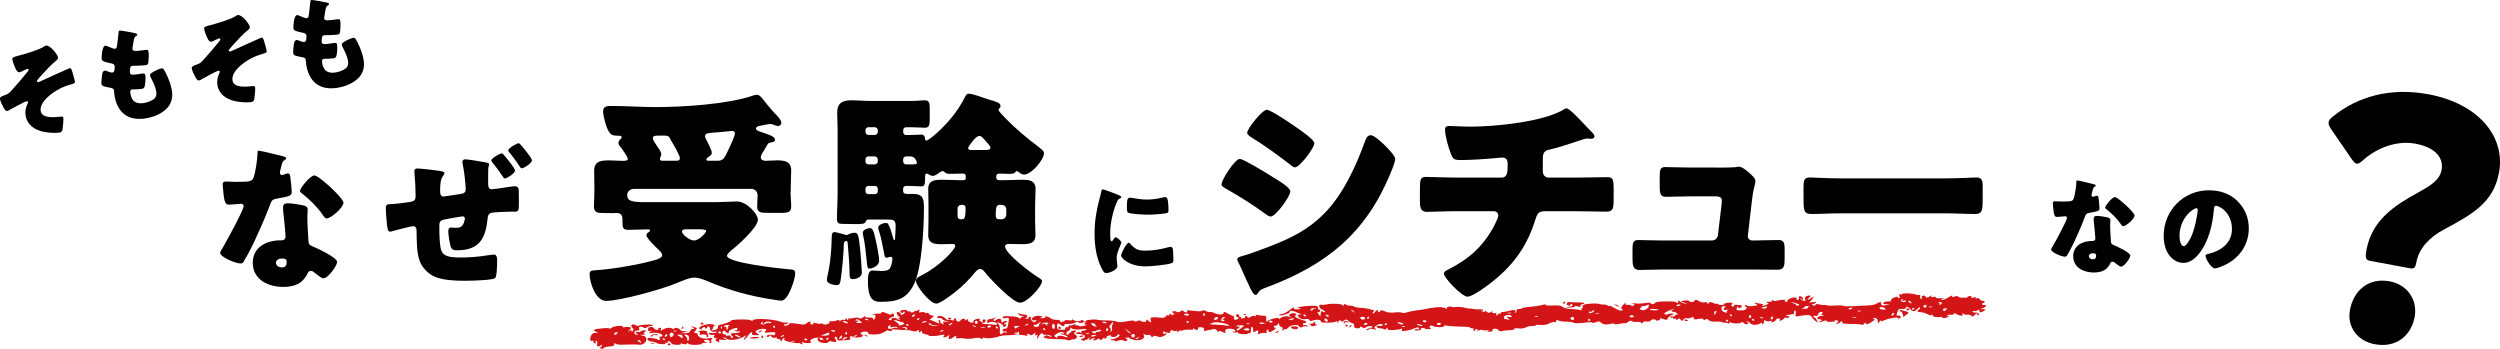 <?xml version="1.0" encoding="UTF-8"?><svg id="a" xmlns="http://www.w3.org/2000/svg" viewBox="0 0 599.31 83.63"><defs><style>.b{fill:#d31518;fill-rule:evenodd;}</style></defs><g><g><path d="M67.74,37.44c.45,.11,.87,.26,.87,.49,0,.19-.26,.38-.71,.68-.23,.15-.53,1.47-.68,2.11-.04,.15-.08,.23-.08,.3,0,.11-.04,.26-.04,.41,0,.23,.19,.53,.45,.53,.19,0,.6-.15,.83-.23s.41-.15,.64-.15c.34,0,.45,.19,.53,.56,.11,.6,.38,3.01,.38,3.91s-.53,1.02-3.46,1.54c-1.32,.23-1.35,.49-1.81,1.69-.64,1.73-1.35,3.42-2.11,5.12-.98,2.22-1.99,4.48-3.16,6.62-.3,.53-.68,1.13-.9,1.58-.19,.38-.34,.56-.83,.56-1.28,0-4.89-1.58-4.89-2.56,0-.23,.53-1.09,.79-1.5,.75-1.28,4.85-8.76,4.85-9.7,0-.38-.34-.56-.64-.56-.23,0-.98,.08-1.24,.11-.41,.04-1.2,.11-1.65,.11-.79,0-1.13-.34-1.39-3.54-.04-.3-.11-.98-.11-1.32,0-.53,.3-.68,.75-.68,.64,0,1.54,.08,2.37,.08,3.42,0,3.91-.08,4.29-1.05,.49-1.28,.94-4.66,.94-5.83,0-.3,0-.6,.26-.6,.49,0,5,1.13,5.75,1.32Zm5.04,11.81c.64,.15,.98,.41,.98,1.09,0,.38-.08,1.05-.08,1.73,0,1.88,.15,3.72,.26,5.57,.04,.9,.23,1.13,1.09,1.47,1.05,.41,5.79,2.63,5.79,3.69,0,.83-2.11,3.91-3.31,3.91-.3,0-.83-.34-1.65-.98-.23-.19-.45-.38-.71-.56-.19-.15-.34-.23-.6-.23-.6,0-.75,.45-.83,.64-.26,.6-.83,1.32-1.28,1.77-1.17,1.13-2.97,1.43-4.55,1.43-3.57,0-7.3-1.73-7.3-5.79,0-3.76,3.31-5.38,6.66-5.38h.3c.6,0,.9-.38,.9-.9,0-.64-.34-3.99-.45-5.12-.08-.56-.15-1.2-.15-1.77,0-.79,.3-1.09,1.13-1.09,.98,0,2.82,.3,3.8,.53Zm-6.62,13.73c0,.75,.75,1.13,1.39,1.13,.87,0,1.17-.45,1.17-1.24,0-.49-.04-.9-1.13-.9-.64,0-1.43,.26-1.43,1.02Zm12.94-18.21c.86,.79,3.23,3.05,3.23,3.84,0,1.17-3.05,3.76-3.99,3.76-.45,0-.79-.56-1.05-.98-1.28-1.84-2.93-3.42-4.7-4.85-.3-.23-.68-.49-.68-.79,0-.6,2.41-3.69,3.46-3.69,.71,0,3.12,2.14,3.72,2.71Z"/><path d="M105.59,41.02c.26,.04,.94,.15,.94,.49,0,.23-.19,.53-.38,.75-.64,.75-.64,2.67-.64,3.65,0,.45,.08,1.2,.79,1.2,.34,0,4.02-.6,4.29-.64,.75-.15,1.05-.41,1.05-1.13,0-1.32-.41-4.59-.71-5.91-.04-.19-.08-.45-.08-.64,0-.45,.38-.6,.75-.6,.49,0,4.18,.6,4.89,.75,.23,.04,.75,.11,.75,.41,0,.15-.08,.41-.11,.56-.11,.34-.11,1.32-.11,2.11v1.73c0,1.02,.08,1.62,.86,1.62,.34,0,2.14-.26,2.67-.34,.64-.11,2.41-.38,2.93-.38s.87,.38,.87,.87c0,.87,.04,1.65,.04,2.86,0,2.29-.04,2.37-1.28,2.37h-.83c-.71,0-3.91,.11-4.44,.26-.71,.19-.87,.64-.94,1.28-.49,4.89-1.96,7.71-7.37,7.71-.6,0-1.05-.04-1.39-.64-.34-.64-.68-3.2-.68-3.99,0-.45,.19-.83,.64-.83,.38,0,.75,.08,1.13,.08,.98,0,1.62-.23,1.96-1.2,.08-.19,.26-.83,.26-1.02,0-.08-.08-.53-.49-.53-.23,0-.83,.08-3.27,.53-2.07,.38-2.37,.45-2.37,1.73v.56c0,1.32,.04,4.29,.49,5.42,.53,1.32,1.92,1.62,4.63,1.62,2.29,0,4.4-.19,6.7-.56,.26-.04,1.05-.15,1.28-.15,.6,0,.75,.71,.75,1.17,0,2.22-.11,4.14-.49,4.48-.49,.41-4.21,.64-7.3,.64-2.07,0-4.74-.11-6.7-.79-1.84-.64-3.54-2.29-4.14-4.14-.68-2.07-.64-4.78-.68-6.96,0-.6-.11-1.2-.86-1.2-.45,0-4.29,1.02-4.97,1.2-.15,.08-.34,.11-.49,.11-.56,0-.68-.56-.83-2.22-.11-1.13-.23-2.67-.23-3.35,0-.94,.38-1.02,1.17-1.02h.08c.71,0,3.72-.38,4.55-.53,.94-.15,1.35-.38,1.35-1.43,0-1.5-.11-3.76-.26-5.27,0-.19-.04-.41-.04-.64,0-.49,.26-.68,.75-.68,.71,0,4.66,.45,5.49,.6Zm15.27-3.8c.45,.53,2.6,3.08,2.6,3.65,0,.75-2.03,1.92-2.41,1.92-.23,0-.38-.26-.56-.53-.71-1.09-1.5-2.14-2.33-3.16-.19-.23-.38-.49-.38-.64,0-.53,2.07-1.69,2.48-1.69,.23,0,.41,.23,.6,.45Zm4.02-2.44c.49,.53,2.63,3.08,2.63,3.65,0,.75-1.99,1.92-2.41,1.92-.23,0-.38-.23-.56-.49-.64-1.02-1.66-2.41-2.44-3.31-.11-.15-.26-.34-.26-.49,0-.6,2.14-1.73,2.48-1.73,.19,0,.45,.3,.56,.45Z"/></g><path d="M263.64,47.48c.13-.48,.25-.97,.33-1.37,.08-.48,.1-.71,.43-.71,.23,0,2.67,.89,3.76,1.37,.51,.23,.66,.38,.66,.51,0,.1-.08,.15-.18,.2-.58,.28-.71,.48-.94,1.04-.84,1.96-1.55,4.91-1.55,7.22,0,1.4,0,2.09,.33,2.09,.18,0,.31-.2,.43-.41,.15-.25,.31-.53,.58-.53,.31,0,1.32,.86,1.32,1.25,0,.36-1.12,2.31-1.12,3.69,0,.18,.05,.81,.1,1.2,.03,.15,.08,.59,.08,.74,0,.94-1.88,1.68-2.67,1.68-.48,0-.71-.33-1.17-1.25-1.25-2.52-1.63-5.37-1.63-8.17,0-3.13,.43-5.55,1.22-8.55Zm7.27,10.91c1.07,1.27,1.91,1.7,3.56,1.7,1.88,0,3.76-.31,5.57-.81,.18-.05,.43-.1,.61-.1,.33,0,.48,.33,.51,.56,.1,.69,.13,2.14,.13,2.65,0,.33-.03,.51-.36,.66-.89,.43-5.14,.81-6.28,.81-4.1,0-5.9-2.04-5.9-2.62,0-.48,1.27-3.05,1.86-3.05,.13,0,.23,.13,.31,.2Zm-.05-11.01c.15,0,.56,.05,.79,.1,.97,.2,2.37,.36,3.36,.36,1.27,0,2.54-.2,3.76-.51,.23-.05,.36-.08,.51-.08,.48,0,.64,.53,.69,.92,.08,.64,.15,1.45,.15,2.09s-.08,.79-.74,.89c-1.42,.2-2.85,.31-4.27,.31-.76,0-4.27-.13-4.76-.53-.2-.18-.2-.94-.2-1.22,0-1.88,.1-2.31,.71-2.31Z"/><g><path d="M501.83,44.13c.31,.08,.58,.18,.58,.33,0,.13-.18,.25-.48,.46-.15,.1-.36,.99-.46,1.42-.03,.1-.05,.15-.05,.2,0,.08-.03,.18-.03,.28,0,.15,.13,.36,.31,.36,.13,0,.41-.1,.56-.15,.15-.05,.28-.1,.43-.1,.23,0,.31,.13,.36,.38,.08,.41,.25,2.03,.25,2.65s-.36,.69-2.34,1.04c-.89,.15-.92,.33-1.22,1.14-.43,1.17-.92,2.31-1.42,3.46-.66,1.5-1.35,3.03-2.14,4.48-.2,.36-.46,.76-.61,1.07-.13,.25-.23,.38-.56,.38-.87,0-3.31-1.07-3.31-1.73,0-.15,.36-.74,.53-1.02,.51-.86,3.28-5.93,3.28-6.56,0-.25-.23-.38-.43-.38-.15,0-.66,.05-.84,.08-.28,.03-.81,.08-1.12,.08-.53,0-.76-.23-.94-2.39-.03-.2-.08-.66-.08-.89,0-.36,.2-.46,.51-.46,.43,0,1.04,.05,1.6,.05,2.31,0,2.65-.05,2.9-.71,.33-.87,.64-3.15,.64-3.94,0-.2,0-.41,.18-.41,.33,0,3.38,.76,3.89,.89Zm3.41,7.99c.43,.1,.66,.28,.66,.74,0,.25-.05,.71-.05,1.17,0,1.27,.1,2.52,.18,3.76,.03,.61,.15,.76,.74,.99,.71,.28,3.92,1.78,3.92,2.49,0,.56-1.42,2.65-2.24,2.65-.2,0-.56-.23-1.12-.66-.15-.13-.31-.25-.48-.38-.13-.1-.23-.15-.41-.15-.41,0-.51,.31-.56,.43-.18,.41-.56,.89-.87,1.2-.79,.76-2.01,.97-3.08,.97-2.42,0-4.93-1.17-4.93-3.92,0-2.54,2.24-3.64,4.5-3.64h.2c.41,0,.61-.25,.61-.61,0-.43-.23-2.7-.31-3.46-.05-.38-.1-.81-.1-1.2,0-.53,.2-.74,.76-.74,.66,0,1.91,.2,2.57,.36Zm-4.48,9.28c0,.51,.51,.76,.94,.76,.58,0,.79-.31,.79-.84,0-.33-.03-.61-.76-.61-.43,0-.97,.18-.97,.69Zm8.75-12.31c.58,.53,2.19,2.06,2.19,2.59,0,.79-2.06,2.54-2.7,2.54-.31,0-.53-.38-.71-.66-.87-1.25-1.98-2.31-3.18-3.28-.2-.15-.46-.33-.46-.53,0-.41,1.63-2.49,2.34-2.49,.48,0,2.11,1.45,2.52,1.83Z"/><path d="M536.39,48.22c1.81,1.81,2.7,4.02,2.7,6.54,0,3.59-1.96,6.74-5.11,8.44-.64,.36-2.31,1.14-3.03,1.14-.89,0-2.24-2.34-2.24-3.05,0-.23,.23-.33,.97-.51,2.95-.76,5.37-2.62,5.37-5.88,0-3.99-3.05-5.57-3.82-5.57-.43,0-.48,.46-.51,.92-.28,3.54-1.3,7.86-3.64,10.66-.94,1.14-2.16,2.11-3.69,2.11-1.7,0-3.1-1.17-3.87-2.62-.59-1.12-.84-2.57-.84-3.82,0-6.1,4.71-10.96,10.84-10.96,2.59,0,5.04,.76,6.87,2.59Zm-13.91,8.32c0,.61,.15,2.47,1.04,2.47,.61,0,1.48-1.68,1.73-2.21,.89-1.83,1.6-5.6,1.6-6.51,0-.2-.1-.38-.33-.38-.74,0-4.04,2.34-4.04,6.64Z"/></g><g><path d="M189.51,45.93c0,1.37,.16,2.47,.16,3.51,0,1.42-.71,1.59-2.41,1.59h-3.23c-1.75,0-2.52-.11-2.52-1.59,0-.71,.11-1.92,.11-2.52,0-.99-.6-1.64-1.53-1.64h-28.1c-.88,0-1.64,.6-1.64,1.48,0,1.53,1.31,1.7,4.55,1.7h16.82c1.21,0,3.83-.16,4.93-.16,2.41,0,5.04,3.07,5.04,4.33,0,1.97-5.04,6.35-6.63,7.61-.27,.27-.77,.71-.77,1.1,0,1.64,12.38,3.01,14.41,3.18,1.37,.11,1.92,.05,1.92,.99,0,1.04-.55,2.57-.93,3.56-.44,.99-1.21,3.01-2.46,3.01-.33,0-1.26-.16-1.64-.22-5.59-.82-11.01-2.3-16.21-4.55-.82-.33-1.97-.77-2.9-.77-1.31,0-3.4,.99-4.66,1.48-3.34,1.37-13.15,4.11-16.54,4.11-2.57,0-3.94-4.55-3.94-6.41,0-.77,.44-.88,1.31-.93,3.73-.22,9.37-1.15,12.98-2.08,.77-.22,3.12-.66,3.12-1.53,0-.49-.71-1.15-1.04-1.48-.55-.49-2.74-2.63-2.74-3.29,0-.44,.33-.66,.66-.82,.05-.11,.22-.22,.22-.38,0-.22-.49-.22-.6-.22-1.59,0-3.12,.11-4.66,.11-1.21,0-1.37-.55-1.37-1.64v-.71c0-.82-.06-1.7-1.53-1.7-.22,0-.44,.05-.66,.05-.88,0-1.75-.05-2.68-.05-1.21,0-1.97-.16-1.97-1.59,0-.88,.11-2.25,.11-3.51v-.93c0-1.53-.05-3.01-.05-4.11,0-2.36,1.75-2.46,3.62-2.46,1.1,0,2.19,.11,3.29,.11,.71,0,1.15-.11,1.15-.44,0-.44-.99-1.86-1.53-2.63-.11-.11-.22-.22-.27-.33-.22-.22-.44-.55-.44-.88,0-.44,.27-.71,.55-.99,.11-.11,.22-.22,.22-.38,0-.38-.38-.38-1.04-.38-.99,0-1.53-.16-2.03-.99-.66-1.04-1.37-3.62-1.37-4.88s1.1-1.26,2.03-1.26c3.51,0,7.01,.27,10.57,.27,6.46,0,17.2-.66,23.28-2.74,.33-.11,.66-.22,.99-.22,.55,0,1.04,.6,1.37,.99,.66,.88,1.92,2.41,2.63,3.18,.55,.55,1.86,1.81,1.86,2.57,0,.38-.38,.77-.77,.77-.22,0-.55-.11-.71-.16-.38-.16-.82-.33-1.21-.33s-2.03,.33-2.47,.44c-.38,.05-.93,.22-.93,.66,0,.38,.6,.6,.93,.71,2.68,.88,3.62,1.26,3.62,1.97,0,.44-.44,.55-.77,.6-.88,.16-.88,.22-1.42,1.21-.16,.27-.38,.66-.66,1.1-.27,.38-.55,.88-.55,1.31,0,.6,.6,.82,1.1,.82,.93,0,1.86-.11,2.79-.11,1.75,0,3.4,.22,3.4,2.41,0,1.04-.11,2.46-.11,4.16v.93Zm-27.23-7.4c.38,0,.71-.16,.71-.6,0-.66-1.64-3.51-2.08-4.16q-.16-.27-.27-.55c-.27-.6-.71-.71-1.31-.71h-1.53c-.49,0-1.31,0-1.31,.6,0,.49,.77,1.53,1.1,2.03,.33,.49,.93,1.26,.93,1.86,0,.22-.11,.38-.16,.6-.11,.16-.16,.38-.16,.55,0,.33,.33,.38,.6,.38h3.51Zm2.08,16.43c-.33,0-.88,.11-.88,.55,0,.55,1.64,2.14,2.9,2.14s2.9-1.92,2.9-2.25c0-.38-.82-.44-1.81-.44h-3.12Zm7.83-16.43c1.31,0,1.64-1.04,2.36-2.47,.33-.71,1.64-3.45,1.64-4.11,0-.44-.38-.55-.77-.55-.22,0-3.01,.27-3.51,.33-.27,0-.49,.05-.77,.05-1.26,.11-2.14,.16-2.14,.88,0,.22,.11,.44,.22,.66,.33,.6,1.42,2.68,1.42,3.29,0,.44-.38,.77-.77,.99-.16,.16-.55,.38-.55,.66,0,.22,.27,.27,.44,.27h2.41Z"/><path d="M198.22,67.13c0-.33,.33-1.92,.44-2.36,.44-2.19,.71-5.86,.71-7.5,0-.77,0-1.64,.66-1.64,.27,0,2.08,.49,2.47,.6,.16,.06,.33,.11,.44,.11,.16,0,.27-.05,.44-.16,.44-.22,.99-.38,1.48-.38,.82,0,.99,.38,1.42,4.77,.05,.77,.33,4.05,.33,4.71,0,1.42-1.81,1.64-2.19,1.64-.77,0-.77-.55-.77-1.97,0-1.15-.33-5.7-.44-6.68-.05-.38-.11-.49-.27-.49-.6,0-.66,.44-.66,.93,0,1.48-.44,6.57-.77,8.49-.11,.6-.22,1.15-.88,1.15-.71,0-2.41-.33-2.41-1.21Zm49.9-14.57c0,1.26,.11,2.52,.11,3.78,0,2.08-1.59,2.19-3.23,2.19-1.04,0-2.08-.05-3.18-.05-.38,0-.88,.11-.88,.6,0,1.7,6.3,6.41,7.83,7.34,.49,.33,1.04,.6,1.04,.99,0,1.15-3.51,5.15-5.26,5.15s-6.85-5.37-8.11-6.9c-.38-.49-.93-1.21-1.48-1.21-.66,0-1.59,1.26-2.19,1.97-1.53,1.75-3.51,3.51-5.53,4.88-.66,.44-2.08,1.48-2.79,1.48-1.53,0-4.88-4.27-4.88-5.42,0-.77,.77-1.04,1.48-1.42,4.16-2.14,7.94-6.08,7.94-7.01,0-.38-.38-.44-.66-.44-.88,0-1.75,.05-2.63,.05-1.64,0-3.18-.11-3.18-2.19,0-1.26,.06-2.52,.06-3.78v-3.51c0-1.26-.06-2.52-.06-3.78,0-2.03,1.53-2.19,3.18-2.19,1.53,0,3.12,.11,4.66,.11h.6c.38,0,.55-.16,.55-.55v-.49c0-.49-.44-.55-.82-.55-.99,0-1.92,.06-2.9,.06-.55,0-.99,0-1.37-.44-.11-.11-.22-.22-.44-.22-.27,0-.6,.27-.82,.38-.44,.33-.99,.77-1.59,.77-.38,0-.88-.33-1.21-.49-.05-.06-.16-.06-.22-.06-.38,0-.38,.49-.38,.77v.44c0,1.59-.16,1.86-1.04,1.86-.55,0-1.37-.11-2.63-.11h-.93c-.38,0-.66,.33-.66,.71v.44c0,.77,.6,.77,1.21,.77h1.15c2.63,0,2.63,1.42,2.63,3.62,0,4.44-.49,14.13-2.36,17.97-1.75,3.62-4.16,4.27-7.94,4.27-1.31,0-3.12,0-3.12-4.82,0-1.15,0-2.68,1.04-2.68,.88,0,1.48,.11,1.97,.11,1.15,0,1.97-.05,2.36-.82,.22-.44,.49-1.53,.49-2.03,0-.27-.05-.55-.38-.55-.16,0-.38,.05-.55,.11-.16,.05-.33,.11-.49,.11-.44,0-.49-.71-.6-1.21-.33-1.75-.66-3.56-1.21-5.26-.11-.22-.16-.44-.16-.71,0-.82,1.37-1.15,1.81-1.15,.49,0,.6,.16,1.15,1.59,.11,.33,.49,1.64,.66,2.19,.05,.16,.11,.33,.22,.33,.22,0,.22-.6,.22-.82,.05-1.04,.11-2.03,.11-2.63,0-1.31-.6-1.48-1.64-1.48h-4.98c-.33,0-.44,.22-.55,.49-.27,.6-.82,.6-2.68,.6-.93,0-1.92-.05-2.85-.05s-1.37-.16-1.37-1.15c0-2.14,.16-4.33,.16-6.46v-14.9c0-1.53-.11-2.96-.11-4.11,0-2.41,1.31-3.01,3.45-3.01,1.48,0,2.96,.16,4.38,.16h10.08c1.21,0,2.36-.16,3.07-.16,1.1,0,1.21,.66,1.21,2.03v2.41c0,1.53-.11,2.14-1.21,2.14-.66,0-1.81-.11-3.07-.11h-1.42c-.38,0-.66,.33-.66,.71v.44c0,.38,.27,.71,.66,.71h.93c1.15,0,1.92-.11,2.63-.11,.88,0,.93,.49,.99,.88,.05,.44,.11,.55,.38,.55,.55,0,6.08-4.27,9.09-10.19,.38-.77,.55-1.04,1.1-1.04,.93,0,3.67,1.1,4.82,1.42,1.48,.44,2.74,.71,2.74,1.53,0,.27-.22,.44-.27,.55-.16,.11-.22,.22-.22,.38,0,.33,1.31,1.64,1.59,1.92,2.57,2.68,5.2,4.82,8.16,7.07,.38,.33,1.15,.82,1.15,1.37,0,1.59-3.01,5.15-4.77,5.15-.44,0-.82-.22-1.15-.49-.16-.16-.38-.33-.6-.33s-.33,.22-.49,.38c-.16,.22-.88,.27-1.15,.27-.82,0-1.64-.06-2.46-.06-.38,0-.82,.11-.82,.6v.38c0,.33,.27,.6,.6,.6h.93c1.53,0,3.12-.11,4.66-.11,1.64,0,3.23,.11,3.23,2.19,0,1.26-.11,2.52-.11,3.78v3.51Zm-37.96,6.03c.16,.82,.6,3.07,.6,3.83,0,1.42-1.81,1.97-2.3,1.97s-.55-.22-.71-2.03c-.16-1.7-.44-4.22-.82-5.86-.05-.22-.11-.44-.11-.66,0-.82,1.31-1.15,1.7-1.15,.6,0,.88,.22,1.64,3.89Zm-.44-26.24c.38-.06,.71-.27,.71-.71v-.44c0-.38-.33-.71-.71-.71h-1.53c-.44,0-.71,.33-.71,.71v.44c0,.38,.27,.71,.71,.71h1.53Zm-1.53,5.15c-.44,0-.71,.33-.71,.71v.49c0,.38,.27,.71,.71,.71h1.53c.38,0,.71-.33,.71-.71v-.49c0-.38-.33-.66-.71-.71h-1.53Zm0,7.07c-.44,0-.71,.33-.71,.71v.55c0,.44,.27,.71,.71,.71h1.53c.38,0,.71-.27,.71-.71v-.55c0-.44-.33-.71-.71-.71h-1.53Zm8.98-7.07c-.38,0-.66,.33-.66,.71v.49c0,.38,.27,.71,.66,.71h.93c1.37,0,1.7,0,1.7-.44,0-.05-.11-.55-.44-.93-.27-.33-.6-.55-1.26-.55h-.93Zm13.26,11.61c-.49,0-.88,.38-.88,.88v1.86c0,.38,.27,.71,.66,.71h.49c.66,0,.77-.93,.77-2.68,0-.49-.16-.71-.6-.77h-.44Zm5.92-13.15c.33,0,1.1-.05,1.1-.49,0-.38-.38-.77-.99-1.48-.99-1.15-1.26-1.42-1.7-1.42-.88,0-2.68,2.63-2.68,2.9,0,.38,.33,.49,.66,.49h3.62Zm3.78,16.6c.6,0,1.1-.49,1.1-1.1v-1.31c0-.55-.49-1.04-1.1-1.04h-.44c-.82,0-.99,.49-.99,2.52,0,.66,.22,.88,.77,.93h.66Z"/></g><g><path d="M297.22,38.1c.88,0,6.96,3.73,8.05,4.44,1.1,.66,4.05,2.41,4.05,3.34,0,1.21-3.51,6.03-4.71,6.03-.38,0-1.04-.44-1.37-.71-3.29-2.36-5.7-3.89-9.26-5.92-.6-.33-1.15-.6-1.15-1.1,0-1.04,3.18-6.08,4.38-6.08Zm.55,23.28c1.26-.27,5.15-1.75,6.57-2.3,5.15-1.97,9.37-4.05,13.26-8.05,4.44-4.55,7.5-11.28,9.64-17.2,.22-.6,.55-1.42,1.37-1.42,.77,0,2.46,1.59,3.12,2.19,.71,.71,2.74,2.68,2.74,3.51,0,.71-.88,2.85-1.21,3.62-5.92,14.24-15.34,21.8-29.53,27.12-1.48,.55-1.59,.55-2.25,1.48-.05,.16-.27,.38-.49,.38-.55,0-1.26-1.59-1.48-2.08-.77-1.53-1.92-4.33-2.63-5.7-.11-.22-.27-.55-.27-.77,0-.49,.77-.66,1.15-.77Zm13.64-30.4c.77,.55,3.67,2.57,3.67,3.34,0,1.21-3.56,5.81-4.66,5.81-.38,0-1.1-.6-1.42-.88-2.9-2.25-5.86-4.38-8.98-6.3-.33-.22-1.04-.66-1.04-1.1,0-1.04,3.62-5.53,4.71-5.53,.99,0,6.57,3.83,7.72,4.66Z"/><path d="M359.89,42.59c1.42,0,1.53-1.21,1.53-2.9v-.44c0-.55-.11-1.48-1.26-1.48-.22,0-1.04,.05-1.37,.11-2.14,.22-6.46,.49-8.6,.49-1.64,0-1.92-.27-2.41-1.59-.55-1.42-1.37-4.22-1.37-5.7,0-.71,.38-.88,1.1-.88,.82,0,3.18,.16,5.04,.16,5.86,0,17.64-1.15,22.51-4.22,.16-.11,.33-.16,.49-.16,.55,0,2.25,1.75,2.79,2.3,.55,.55,3.29,3.4,3.67,3.83,.11,.22,.22,.38,.22,.6,0,.38-.38,.55-.71,.55h-.49c-.16-.05-.33-.05-.44-.05-.55,0-1.21,.22-1.81,.44-2.03,.66-5.2,1.75-7.23,2.19-1.31,.27-1.7,.82-1.7,2.14v3.07c0,.88,.55,1.53,1.42,1.53h6.25c2.85,0,5.75-.11,7.72-.11,1.31,0,1.59,.33,1.59,2.74v2.74c0,2.3-.33,2.79-1.81,2.79-2.52,0-4.98-.11-7.5-.11h-6.68c-1.81,0-2.19,.16-2.74,1.92-1.97,6.3-5.09,10.79-10.24,14.9-1.1,.88-4.77,3.67-6.08,3.67s-5.64-4.49-5.64-5.53c0-.49,.6-.77,1.26-1.1,4.93-2.52,8.33-5.64,10.9-10.57,.22-.44,.88-1.81,.88-2.25,0-.55-.44-1.04-1.04-1.04h-8.93c-2.79,0-5.81,.16-7.12,.16-1.42,0-1.7-.88-1.7-2.52v-3.01c0-2.36,.16-2.85,1.48-2.85,.93,0,4.77,.16,7.34,.16h10.68Z"/><path d="M411.44,40.18c1.1,0,3.67,0,4.66-.11,.22-.05,.6-.11,.82-.11,.82,0,2.41,1.42,3.12,2.14,.44,.44,.77,.77,.77,1.42,0,.82-.38,.82-.82,4.49l-.99,8.49v.16c0,.55,.49,.99,1.04,.99h.38c1.97,0,3.94-.11,5.92-.11,1.26,0,1.48,.6,1.48,2.3v2.19c0,1.64-.11,2.63-1.64,2.63-1.92,0-3.83-.05-5.75-.05h-22.02c-1.86,0-4.33,.11-5.42,.11-1.53,0-1.64-1.21-1.64-2.68v-2.36c0-1.64,.27-2.14,1.42-2.14,.77,0,3.73,.11,5.64,.11h11.94c.77,0,1.42-.55,1.48-1.31l.88-7.4c0-.16,.06-.77,.06-.88,0-.88-.88-.99-1.42-.99h-6.25c-2.03,0-4.11,.11-5.75,.11-1.26,0-1.48-.71-1.48-2.47v-2.41c0-1.64,.16-2.25,1.31-2.25,.77,0,3.73,.11,5.81,.11h6.46Z"/><path d="M466.43,42.76c3.23,0,6.74-.22,7.23-.22,1.42,0,1.64,.6,1.64,2.19v2.63c0,3.01-.05,3.94-1.81,3.94-2.14,0-4.66-.16-7.07-.16h-25.2c-2.41,0-4.98,.16-7.01,.16-1.86,0-1.86-1.04-1.86-3.94v-2.52c0-1.64,.16-2.3,1.59-2.3,.77,0,3.83,.22,7.29,.22h25.2Z"/></g><path d="M568.19,62.54c-1.17-.22-1.21-.87-.88-2.67,1.33-7.18,6.83-10.67,12.31-13.69,2.87-1.56,5.23-2.98,5.68-5.4,.59-3.2-1.8-5.5-6.25-6.33-4.6-.86-9.32,1.09-12.41,3.82-.77,.66-1.25,1.06-1.71,.97-.39-.07-.79-.55-1.36-1.38l-4.64-6.75c-.57-.83-.8-1.36-.69-1.9,.09-.47,.49-.88,1.24-1.46,5.68-4.51,13.38-6.87,22.67-5.15,12.09,2.25,18.52,10.22,16.92,18.8-1.33,7.18-6.37,9.95-13.18,13.61-3.49,1.85-6.01,4.53-6.62,7.81-.26,1.4-.47,1.69-1.72,1.46l-9.36-1.74Zm10.66,13.44c-.8,4.29-4.22,7.53-9.61,6.53-4.06-.75-6.65-4.14-5.9-8.2,.86-4.6,4.36-7.82,9.51-6.87,4.21,.78,6.77,4.41,6,8.54Z"/></g><g><path class="b" d="M215.8,74.64c.02,.38,.61,.53,.73,.2,.09-.18,.22-.21,.36-.06,.1,.12-.08,.4-.47,.59-.35,.19-.55,.22-.46,.09,.22-.28-.63-.86-.92-.63-.22,.21,.14,.93,.61,1.14,.24,.12,.17,.2-.12,.2-.43,.01-.43,.04,.01,.25,.3,.14,.34,.24,.11,.25-.2,0-.5-.11-.6-.23-.1-.15-.5-.24-.87-.23s-.56,.12-.45,.26c.1,.12-.02,.25-.35,.26-.43,.01-.46-.06-.15-.37,.22-.21,.58-.39,.81-.4,.26,0,.35-.21,.24-.53-.15-.37-.28-.42-.47-.19-.19,.26-.42,.24-1.09-.07-.91-.43-1.7-.53-1.39-.19,.1,.12-.26,.21-.78,.2-.53,0-1.15,.08-1.37,.24-.29,.16-.26,.18,.13,.07,.46-.11,.56-.02,.55,.46-.04,.6-.55,.95-.58,.39,0-.15-.47-.24-1.03-.22-.69,.02-.93-.07-.77-.3,.13-.15-.07-.07-.49,.19-.48,.37-.81,.43-1.04,.26-.24-.17-.73-.18-1.29-.04-.52,.14-1.01,.18-1.12,.08-.1-.07-.2,.03-.19,.23,.01,.28-.05,.28-.33-.02-.24-.27-.34-.27-.33-.04,0,.18-.15,.26-.32,.19-.2-.09-.59,0-.88,.2-.39,.24-.48,.24-.3,.03,.15-.26,.02-.28-.66-.06-.49,.16-1.11,.23-1.38,.17-.3-.07-.39,.01-.29,.23,.21,.4-1.29,.77-1.6,.4-.1-.1-.3-.14-.46-.06s-.66,.04-1.16-.09c-.57-.16-.8-.15-.66,.02,.1,.15-.02,.25-.32,.26-.36,.01-.5-.11-.38-.37,.21-.46-.51-.36-.98,.13-.22,.26-.65,.32-1.31,.21-2.16-.34-2.78-.37-2.77-.12,0,.13-.28,.31-.64,.4-.36,.09-.66,.04-.66-.08s.22-.23,.48-.24,.49-.14,.48-.29c0-.13-.17-.17-.33-.09-.19,.11-.99-.05-1.76-.3-1.7-.55-5.86-.76-6.21-.3-.19,.23-.35,.24-.72,.02-.47-.29-4.88-.18-4.64,.14,.14,.17-1.84,.88-2.79,1.01-.16,0-.32,.26-.31,.51,.02,.45-.56,.79-1.35,.82-.2,0-.2-.14,.05-.38,.22-.21,.28-.38,.12-.38s-.07-.12,.19-.26c.39-.19,.32-.29-.31-.44-1.36-.34-4.03,.69-2.98,1.17,.2,.07,.36,.04,.36-.09,0-.15,.22-.33,.51-.42,.26-.08,.39-.06,.3,.09s-.02,.25,.14,.25c.2,0,.36-.14,.35-.26,0-.15,.15-.26,.32-.26,.2,0,.34,.19,.35,.44,.02,.6,.67,1.04,1.29,.84,.33-.11,.43-.06,.27,.12-.12,.18-.55,.27-1.08,.18-.63-.11-.79-.05-.68,.2,.11,.2,.54,.31,.97,.27,.43-.04,.63,0,.4,.06-.23,.08-.28,.31-.18,.51,.11,.17,.34,.27,.57,.16,.23-.13,.23-.06-.02,.2-.32,.31-.25,.43,.26,.67,.54,.24,.6,.21,.42-.14-.18-.35-.05-.38,.91-.28,1.06,.12,1.09,.12,.49-.22-.37-.19-.51-.36-.31-.37s.53,.16,.77,.35c.55,.46,2.58,.25,3.77-.39l.9-.48-.4,.59c-.25,.38-.24,.53-.02,.43,.19-.11,.57-.52,.82-.95,.46-.74,1.24-1.09,.94-.43-.09,.25,.15,.35,.87,.35,1.02,0,1.02-.03,.38-.44q-.71-.41,0-.78c.65-.32,1.8-.43,2.17-.16,.07,.05-.06,.25-.24,.46-.35,.34-.18,.36,1.06,.25,1.31-.11,1.45-.09,1.33,.34-.12,.38-.28,.44-.71,.27-.64-.23-1.64,.15-1.23,.46,.17,.1,.4,.04,.52-.17,.19-.26,.32-.24,.5,.09,.14,.27,.44,.36,.87,.28,.36-.09,.59-.04,.46,.09-.09,.13,.08,.22,.34,.22,.3,0,.53,.19,.58,.41,.01,.35,.08,.32,.29-.13,.15-.31,.37-.56,.5-.57,.1,0,.14,.15,.05,.35-.12,.23,.35,.47,1.51,.71,.93,.2,1.76,.3,1.85,.22,.1-.08,.4,.01,.67,.18,.44,.24,.5,.21,.29-.18-.21-.37-.18-.42,.19-.18,.57,.31,2.35,.21,1.87-.13-.81-.58,1.72-1.38,2.73-.83q.64,.33-.08,.35c-.39,.01-.63-.08-.54-.24,.09-.15,.02-.25-.14-.25-.66,.02-.32,.94,.44,1.14,.83,.25,1.88,.12,1.87-.21,0-.15,.32-.16,.79-.02,.97,.25,1.29,.04,.83-.55-.21-.27-.22-.5-.06-.6,.16-.08,.37,.11,.45,.41,.09,.47,.29,.54,1.11,.47,.56-.04,1.25-.11,1.58-.12,.39-.01,.55-.14,.41-.36-.21-.4,.3-.76,.58-.42,.34,.37,2.51,.2,2.5-.2,0-.2-.15-.35-.34-.34-.16,0-.24-.14-.15-.35,.21-.43,1.76-.45,1.78-.03,0,.18,.11,.32,.28,.34,1.75,.15,2.51,.03,3.54-.53,.61-.37,1.06-.56,.97-.43-.06,.1,.14,.2,.47,.19s.52-.14,.42-.26c-.14-.15,.42-.16,1.41-.09,.89,.1,1.92,.14,2.25,.14,.36-.04,.93,.07,1.26,.19,.47,.16,.8,.15,1.12-.08,.26-.18,.45-.21,.42-.09-.11,.53,.09,.7,.38,.34,.25-.33,.32-.34,.33,.04,.01,.25,.35,.49,.85,.58,.46,.06,.83,.23,.84,.33s.57,.13,1.26,.09c.66-.04,1.21-.11,1.21-.14,0-.05,.33-.11,.72-.15,.59-.07,.66-.02,.41,.26-.48,.44,.41,.44,.99-.03,.35-.26,.39-.21,.21,.25-.2,.66,.23,.75,.96,.17,.57-.49,.97-.51,.76-.07-.12,.25,.05,.33,.54,.24,.39-.06,1.09-.03,1.55,.08,.47,.11,1.32,.09,2.07-.06,.88-.18,1.44-.17,1.75,.02,.37,.22,.47,.21,.46-.01,0-.18,.16-.23,.39-.14,.57,.26,2.47,.08,3.32-.27,.39-.19,1.57-.35,2.62-.35,1.09,0,1.87-.13,1.87-.28s-.17-.17-.4-.06c-.23,.11-.26,.08-.14-.12,.13-.15,.35-.24,.52-.17,.13,.07,.36-.04,.45-.19,.12-.18,.13-.08,.08,.22-.08,.43,.06,.58,.48,.56,.33,0,.86,.05,1.19,.14,.4,.09,.5,.06,.32-.13-.14-.17-.11-.3,.09-.3,.16,0,.43,.11,.54,.26,.17,.17,.46,.09,.85-.2,.61-.44,.64-.45,.43,.01-.18,.36-.12,.41,.21,.25s.39-.09,.28,.32c-.23,.76,.03,.7,.39-.09,.27-.59,.95-.91,.97-.46,0,.1,.4,.19,.9,.15,.49-.01,.93,.12,1.04,.35,.14,.3,.08,.32-.29,.06-.61-.38-1.2-.34-1.41,.14-.09,.2-.05,.3,.14,.22s.33-.08,.33,.04c0,.1,1.06,.2,2.38,.21,1.28-.01,2.54,.1,2.74,.22,.2,.12,.56,.11,.82-.02,.26-.13,.55-.19,.69-.12,.13,.05,.39-.09,.61-.29,.32-.34,.28-.49-.2-.87-.34-.27-.45-.49-.25-.49,.23,0,.39-.14,.38-.26-.02-.45-.97-.25-1.37,.29-.47,.62-.9,.68-.92,.15,0-.23,.21-.46,.47-.54,.26-.11,.48-.37,.47-.59-.01-.3,.05-.33,.29-.08,.24,.29,1.63,.4,2.51,.23,.2-.03,.56-.07,.82-.05,.43,.01,.43,.06,.01,.25-.26,.16-.59,.19-.72,.15-.13-.07-.26,.08-.25,.33,.01,.3-.08,.35-.26,.16-.17-.2-.44-.21-.73-.05-.26,.16-.42,.26-.32,.29,1.06,.09,1.46,.16,1.86,.27,.57,.16,.27,.9-.36,.91-.39,.01-.39,.09-.05,.35,.31,.24,.5,.26,.66,.03,.13-.15,.26-.18,.26-.06,0,.15,.23,.02,.52-.27,.47-.49,.51-.49,.3,.02-.15,.41-.11,.46,.2,.17,.22-.16,.65-.32,.94-.33,.43-.01,.43,.01,.01,.25-.42,.21-.42,.26,.08,.25,.3,0,.65-.14,.78-.3,.12-.2,.29-.18,.5,.04,.24,.27,.37,.24,.78-.17,.29-.28,.45-.36,.32-.21-.12,.23-.02,.28,.3,.17,.29-.08,.42-.26,.31-.39-.1-.12,.02-.23,.32-.24,.26,0,.52-.09,.62-.22,.06-.1,.06-.05,.04,.12-.06,.15,.11,.35,.35,.39,.47,.11,1.24-.19,1.2-.46-.08-.25,.42-.21,.56,.06,.14,.32-1.7,1.13-2.04,.89-.17-.1-.17-.02-.03,.15,.14,.17,.41,.24,.57,.16,.16-.11,.3-.03,.3,.12s.17,.2,.4,.09c.55-.29,1.57-.35,1.77-.13,.07,.12,.37,.14,.63,.06,.39-.14,.39-.24-.12-.57-.34-.22-.44-.31-.24-.22,.23,.09,.5,.11,.63,0,.13-.1,.36-.06,.5,.14,.14,.17,.77,.38,1.4,.46,1.36,.19,2.42-.42,2.03-1.19-.21-.37-.15-.42,.19-.18,.24,.14,.63,.21,.86,.13,.26-.08,.56,.06,.67,.28,.18,.3,.31,.32,.47,.11,.19-.23,.42-.24,.99-.03,.6,.21,.93,.2,1.51-.07,.81-.35,1.09-.84,.34-.59-.26,.08-.46-.04-.47-.24-.01-.28,.15-.33,.59-.14,.74,.28,1.39,.26,1.15-.03-.1-.12,.02-.28,.28-.38,.26-.08,.49-.04,.5,.09s.24,.14,.56,.06c.39-.14,.46-.09,.27,.19-.16,.21,.07,.12,.49-.16,.45-.31,.64-.37,.49-.14-.22,.33-.18,.33,.23,.04,.29-.18,1.01-.28,1.7-.25,.89,.07,1.15,.02,.98-.2-.17-.22-.11-.22,.23,0,.61,.41,.97,.37,.95-.08-.01-.25,.25-.36,.75-.3,.5,.04,.73,.23,.72,.58,.01,.35,.12,.47,.34,.32,.19-.11,.58-.22,.85-.23,.26-.03,.72-.12,1.01-.21,.32-.13,.63,0,.91,.38,.21,.32,.38,.42,.37,.22,.02-.25,.22-.23,.93,.07,.74,.36,.84,.35,.66,.03-.11-.22-.02-.5,.17-.63,.55-.37,2.2-.14,2.22,.31,0,.2-.15,.28-.39,.19-.23-.09-.27-.07-.13,.1,.14,.15,.44,.21,.7,.11,.26-.08,.49-.04,.5,.11,0,.13,.54,.29,1.17,.32,.63,.03,1.15-.03,1.15-.16,0-.1,.16-.13,.33-.06,.2,.07,.36-.06,.38-.31-.01-.25,.04-.58,.04-.75,.07-.73,.5-.59,.53,.16,.03,.68,.13,.77,.42,.54,.61-.49,.97-.38,.77,.2-.18,.46-.15,.48,.44,.24,.36-.16,.91-.23,1.25-.14,.33,.09,.5,.04,.36-.09-.1-.15-.08-.4,.11-.61,.22-.33,.28-.31,.3,.04,.01,.25,.15,.45,.31,.44,.46-.01,1.84-1.03,1.41-1.05-.59,.02-.55-.49,.01-.5,.26,0,.55-.22,.61-.47,.12-.33,.15-.31,.2,.09,.01,.3,.29,.59,.56,.69,.3,.07,.41,.29,.29,.57-.18,.41-.15,.41,.33,.09,.29-.18,.55-.27,.55-.14s.23-.06,.51-.37c.57-.67,2.31-.85,2.63-.25,.18,.27,.37,.29,.8,.1,.32-.16,.88-.2,1.21-.14q.56,.11,0-.15c-.3-.14-.7-.21-.83-.13-.16,.08-.3-.02-.3-.19s.15-.33,.35-.31c.63,.03,.57-.49-.06-.6-.33-.07-1.03-.32-1.54-.56-.71-.33-.84-.5-.52-.69,.68-.35-.39-.72-1.17-.39-.48,.24-.51,.34-.14,.68,.41,.36,.38,.39-.13,.1-.61-.36-1.88-.15-2.29,.37-.19,.21-.26,.21-.26,0s-.37-.19-1.32,.01c-.72,.17-1.3,.41-1.3,.51s-.12,.2-.26,.21c-.16,0-.24-.32-.16-.7,.08-.55-.03-.7-.52-.69-.33,0-.96-.07-1.39-.16-.53-.14-.7-.11-.56,.09,.17,.17,.04,.22-.29,.13-.27-.09-.76,.02-1.05,.21-.42,.29-.55,.29-.66,.04-.1-.15-.31-.29-.47-.29-.2,0-.23,.11-.12,.25,.1,.12,.01,.25-.29,.26-.26,0-.52,.09-.62,.19-.06,.13-.06,.05-.04-.12,.06-.15-.05-.3-.21-.3-.2,0-.3-.12-.27-.27,.06-.15-.11-.35-.31-.39-.23-.07-.43,.06-.42,.26,0,.23,.22,.45,.45,.49,.3,.09,.3,.19-.08,.4-.58,.32-1.08,.13-.87-.35,.09-.2,.02-.35-.15-.35-.13,0-.74-.28-1.31-.61-.81-.48-1.04-.52-1.03-.22,.02,.53-1.26,.56-2.24,.07-.4-.19-.94-.32-1.16-.24-.2,.06-.6-.06-.83-.23-.27-.19-.64-.23-.86-.1-.35,.21-.72,.22-2.8-.02-.8-.1-1.06-.04-.88,.15,.14,.15,.04,.27-.25,.28-.26,0-.53-.14-.64-.31-.11-.22-.27-.22-.69,.07-.38,.26-.65,.3-.92,.1-.2-.14-.57-.18-.83-.1-.36,.11-.32,.21,.15,.5,.34,.19,.44,.29,.21,.22-.2-.09-.46,.01-.52,.17-.12,.25-.19,.26-.2,0-.04-.15-.21-.3-.41-.29-.16,0-.23,.11-.12,.25,.1,.12,0,.18-.26,.11-.27-.07-.56,.04-.65,.27-.15,.33-.84,.4-2.03,.21-.17-.02-.66-.03-1.02,0-.56,.04-.65,.17-.53,.72,.16,.65,.13,.65-.32,.26-.51-.44-1.08-.57-.73-.15,.1,.12-.09,.25-.45,.26s-.76-.1-.87-.23c-.14-.17-.4-.16-.82,.02-.39,.19-.65,.17-.72,.02-.07-.2-.67-.16-1.81,.05-1.27,.26-1.87,.26-2.44,.07-.4-.16-1.49-.28-2.42-.28s-1.81-.05-2.02-.12c-.57-.23-2.97-.04-2.96,.24,0,.15-.12,.41-.24,.56-.16,.21-.09,.33,.14,.32,.72-.02,.08,.27-.81,.38-.46,.06-.86,0-.86-.13s-.14-.15-.33-.07c-.16,.08-.33,.03-.33-.12,0-.18-.21-.19-.63,0-.32,.16-.68,.2-.82,.12-.1-.07-.2-.02-.19,.13,0,.18-.22,.31-.48,.32s-.45,.16-.38,.31c.04,.17-.12,.33-.32,.31-.23-.02-.69-.03-1.06-.04-.46-.01-.6-.18-.59-.76,0-.83,.23-.94,.84-.4,.51,.44,1.04,.47,.89,.05-.04-.2,.28-.28,1.01-.26,.59,0,1.31-.11,1.57-.3,.32-.21,.58-.24,.72-.1,.14,.15,.6,.18,1.03,.1,.69-.17,.72-.22,.21-.51-.3-.17-.54-.21-.53-.08,.02,.38-1.44,.29-1.92-.12-.27-.19-.37-.22-.23-.07,.14,.22-.05,.28-.82,.2-.66-.08-.99-.05-.98,.15,0,.18-.12,.25-.29,.18-.17-.1-.39,.01-.45,.16-.09,.2-.19,.16-.2-.12-.04-.22-.28-.44-.55-.46-.26,0-.69,0-.89-.02-.23-.02-.73-.2-1.07-.45-.68-.41-1.37-.56-1.1-.22,.1,.12-.19,.23-.65,.27-.62,.04-.73,0-.4-.19,.26-.13,.39-.24,.29-.26-.1,0-.5-.04-.93-.1-.86-.1-1.86,.56-1.51,.97,.14,.15,.47,.19,.73,.08,.42-.11,.46-.09,.11,.25-.35,.36-.45,.34-.89-.1-.27-.27-.39-.62-.29-.74,.09-.15,.02-.25-.14-.25-.2,0-.36,.11-.35,.26,0,.13-.25,.26-.55,.24-.36,.01-.43-.06-.17-.15,.55-.19,.46-.84-.13-.85-.79-.03-.96-.07-1.39-.26-.3-.14-.37-.06-.22,.18,.11,.22,.54,.41,.94,.4,.53,0,.56,.03,.14,.15-.33,.06-.58,.27-.58,.42,0,.2-.12,.18-.3-.04-.17-.2-.87-.38-1.53-.41-.69-.03-1.32-.06-1.45-.08-.59-.03-1.02,.11-1.01,.36,0,.18,.31,.22,.76,.1,.69-.15,.75-.1,.69,.66-.2,1.59-.38,1.99-.81,1.88-.27-.07-.52,.07-.61,.34-.09,.3,.02,.43,.28,.34,.23-.08,.53-.04,.66,.11,.1,.15,0,.23-.26,.13-.27-.07-.59,0-.72,.15-.41,.56-.75,.27-.65-.56,.05-.48-.05-1.15-.26-1.52l-.36-.64,.81,.43c.44,.24,.75,.51,.65,.61-.06,.13,0,.2,.17,.2,.2,0,.42-.19,.51-.42,.09-.2,.05-.3-.14-.22-.19,.08-.33,.06-.33-.09,0-.13,.19-.28,.41-.36,.2-.06,.29-.21,.15-.31-.14-.1-.46-.04-.75,.15-.42,.26-.48,.24-.5-.21-.02-.58-.65-.68-1.26-.19-.19,.16-.48,.24-.62,.14-.1-.1,.05-.35,.4-.59,.58-.37,.55-.37-.2-.04-.45,.19-.94,.3-1.11,.28-.4-.09-.84,.5-.59,.8,.07,.1,.33,.09,.53-.04,.45-.31,1.88,.02,1.89,.4,0,.2-.35,.24-1.05,.13-.6-.08-1.42-.13-1.82-.12-.43,.04-.76-.1-.77-.3s-.18-.35-.38-.34-.3-.14-.21-.35c.09-.2-.05-.33-.37-.29-.69,.05-1.36,.49-1.12,.74,.07,.12-.06,.2-.32,.21-.63,.02-1.31-.56-.99-.88,.13-.1-.07-.05-.39,.16-.42,.26-.55,.27-.39,.06,.12-.18,.05-.3-.28-.29-.26,0-.62,.19-.77,.42-.34,.49-1.04,.31-1.07-.27,0-.2-.18-.3-.34-.22-.19,.11-.25,.28-.15,.41,.14,.12-.13,.13-.63,0-.47-.11-.86-.13-.86-.05,0,.1-.23-.04-.51-.34-.62-.63-1.75-.85-1.96-.37-.09,.23,.05,.33,.47,.26,.33-.03,.63,.03,.6,.18,0,.13,.44,.39,.98,.55l.93,.3-.89-.12c-.76-.08-.86-.03-.68,.32,.21,.4,.18,.4-.33,.11-.3-.17-.51-.41-.42-.52,.09-.13,.02-.28-.15-.37-.2-.07-.26,.11-.18,.38l.15,.52-1.11-.47c-.6-.28-1.17-.47-1.24-.42-.1,.03,.09-.13,.41-.39,.7-.52,.73-.72,.1-.71-.26,0-.57-.16-.67-.38-.11-.2-.34-.32-.5-.21-.16,.08-.39,.04-.5-.09-.1-.12-.5-.16-.86-.08-.56,.12-.62,.07-.44-.31,.18-.41,.11-.43-.3-.17-.26,.18-.58,.27-.69,.17-.13-.07-.23-.04-.23,.11,0,.13-.22,.26-.48,.27s-.5-.09-.5-.21-.14-.15-.33-.07c-.16,.08-.33,.03-.33-.09,0-.15-.37-.27-.83-.25s-.82,.12-.81,.25h0Zm3.47,1.05c-.12,.2-.35,.31-.52,.24-.2-.09-.17-.25,.08-.38,.61-.32,.61-.29,.43,.14Zm-36.48,1.69c-.09,.13-.02,.25,.14,.25,.2,0,.36-.14,.35-.26,0-.15,.35-.26,.81-.27s.83,.08,.83,.23c0,.13-.22,.18-.49,.11-.27-.09-.73,0-.98,.18-.48,.34-1.28,.14-1-.25,.13-.13,.25-.23,.35-.24s.07,.1-.02,.25Zm23.38-.43c.61,.48,.58,.49-.34,.49-.53,.02-.76-.05-.53-.14,.2-.06,.39-.24,.38-.36,0-.15-.17-.17-.4-.06s-.26,.08-.14-.1c.28-.41,.31-.39,1.03,.17Zm1.96-.31c.1,.15-.03,.18-.29,.11-.6-.16-.71-.33-.24-.34,.2,0,.43,.09,.54,.24Zm-4.85,.79c-.22,.18-1.23-.14-1.24-.39,0-.15,.29-.13,.69,0,.37,.17,.64,.33,.54,.39Zm17.19-1.05c0,.08-.12,.2-.32,.29-.16,.08-.33,.03-.33-.09,0-.15,.15-.28,.32-.29,.2,0,.33,.04,.33,.09Zm-45.67,1.66c-.2,.06-.32,.21-.25,.31,.1,.1,.01,.33-.14,.53-.25,.31-.29,.28-.24-.12,.05-.3-.09-.47-.35-.42-.26,.03-.36-.04-.24-.19,.09-.13,.52-.27,.91-.25,.39-.01,.53,.06,.3,.14Zm40.36-1.13c.3,.12,.84,.28,1.17,.34,.73,.15,.52,.54-.4,.74-.36,.09-.56,.04-.46-.09,.09-.13-.18-.45-.62-.71-.81-.48-.65-.63,.32-.29Zm-42.14,1.81c-.09,.2-.19,.13-.2-.14-.04-.27,.05-.43,.15-.33,.1,.07,.14,.3,.05,.48Zm12.77-.42c.1,.12,.04,.25-.12,.25-.2,0-.37-.11-.37-.24,0-.15,.06-.25,.12-.25,.1,0,.27,.09,.37,.24Zm36.37-1.21c0,.05-.29,.16-.65,.24s-.59,.04-.46-.09c.16-.23,1.11-.36,1.11-.16Zm62.88-1.68c0,.13-.19,.26-.45,.26s-.6-.11-.7-.23c-.1-.15,.09-.25,.45-.26,.39-.01,.7,.08,.7,.23Zm3.78-.14c.1,.12,.08,.3-.08,.38-.16,.08-.3-.02-.31-.22-.02-.43,.08-.48,.39-.16Zm-112.06,3.67c0,.23-.19,.31-.55,.24q-.56-.11,0,.15c.3,.14,.73,.18,.89,.1,.19-.08,.33-.03,.33,.09,0,.15-.52,.29-1.14,.31-1.18,.03-1.41,.24-.76,.7,.27,.19,.28,.32,.02,.43-.19,.11-.36,.01-.37-.24-.01-.28-.21-.37-.67-.26-.36,.09-.59,.04-.46-.09,.09-.13-.08-.22-.34-.22-.3,0-.53-.14-.54-.34-.02-.53,.53-.74,.78-.3,.11,.2,.38,.37,.57,.36,.23,0,.33-.08,.19-.16-.27-.22,.46-.79,1.25-.97,.33-.06,.65-.14,.72-.17,.03,0,.07,.15,.08,.35Zm57.6-1.68c0,.2-.12,.38-.31,.39-.16,0-.34-.17-.34-.37s.15-.38,.31-.39c.2,0,.34,.17,.34,.37Zm-16.62,.61c.1,.12,.04,.25-.12,.25-.2,0-.37-.11-.37-.24,0-.15,.06-.25,.12-.25,.1,0,.27,.09,.37,.24Zm5.43-.18c0,.15,.51,.29,1.1,.32l1.06,.07-1.02,.05c-.59,.04-1.22-.09-1.46-.28-.31-.24-.31-.37-.05-.38,.2,0,.37,.09,.37,.22Zm4.94,0c-.22,.23-.48,.34-.62,.27-.1-.07,.02-.25,.28-.38,.68-.37,.78-.32,.33,.12Zm-14.67,.58c-.16,.21,.04,.25,.63,.11,.49-.09,.95-.05,1.09,.12,.14,.17,.11,.2-.13,.1-.2-.09-.66-.06-.95,.08-.32,.14-.75,.2-.98,.15-.43-.11-.23-.82,.26-.84,.16,0,.2,.12,.08,.27Zm-40.61,1.41c0,.13-.12,.25-.32,.26-.16,0-.33-.12-.34-.24,0-.15,.15-.26,.32-.26,.2,0,.33,.09,.34,.24Zm76.47-2.21c-.19,.16-.28,.44-.21,.58,.07,.15-.19,.28-.65,.3-.49,.01-.73-.1-.61-.31,.06-.18,.22-.28,.29-.21,.1,.07,.39-.04,.65-.24,.26-.21,.54-.39,.68-.4,.1,0,.04,.12-.15,.28h0Zm1.95,.12c-.23,.06-.32,.24-.18,.38,.11,.17-.03,.1-.3-.12-.38-.34-.54-.36-.89-.1-.38,.26-.39,.24-.07-.1,.25-.28,.68-.4,1.14-.31,.4,.06,.53,.16,.31,.24Zm40.74-1.41c.01,.3-.63,.65-.87,.48-.24-.17,.17-.68,.56-.69,.16,0,.3,.09,.31,.22Zm1.36,.21c-.35,.19-.35,.24,.01,.33,.33,.07,.3,.14-.06,.25-.33,.11-.53,.02-.54-.24-.02-.45,.56-.9,.83-.68,.1,.07-.02,.23-.25,.33Zm-75.9,2.21c.1,.12,.01,.33-.18,.43-.23,.11-.29,.08-.17-.1,.09-.15-.11-.3-.54-.36q-.76-.08-.04-.15c.39-.01,.79,.05,.93,.17Zm16.47-.25c-.1,.08-.36,.01-.6-.16-.31-.24-.27-.27,.19-.13,.33,.07,.5,.21,.41,.29Zm12.5-.57c-.09,.13-.38,.26-.58,.27-.23,0-.2-.09,.09-.25,.61-.32,.74-.32,.49-.01Zm18.93-.4c0,.05-.23,.11-.49,.11s-.5-.09-.5-.24c0-.13,.22-.18,.49-.11,.27,.09,.5,.19,.5,.24Zm-65.17,2c0,.13-.22,.18-.49,.11-.27-.09-.5-.19-.5-.24s.23-.11,.49-.11,.5,.09,.5,.24Zm37.36-1.09c-.09,.13-.32,.26-.52,.27-.16,0-.3-.12-.31-.24,0-.15,.22-.26,.52-.27,.26,0,.4,.09,.31,.24Zm15.32-.07c.01,.35-.11,.63-.3,.64-.16,0-.34-.27-.35-.62s.14-.63,.3-.64c.2,0,.34,.27,.35,.62Zm9.71-.41c-.09,.13,.04,.27,.24,.32,.27,.07,.2,.14-.13,.15-.33,.03-.73-.18-.91-.43-.31-.39-.28-.44,.28-.36,.37,.06,.6,.21,.51,.31Zm4.12,.03c-.18,.36-.23,.76-.13,.88,.14,.12,.05,.43-.14,.66-.31,.41-.31,.39-.17-.1,.09-.3,0-.6-.16-.7-.23-.09-.18-.37,.13-.78,.66-.8,.82-.8,.46,.04Zm-89.19,3c0,.13-.29,.08-.66-.08-.37-.17-.67-.38-.68-.48,0-.13,.29-.08,.66,.08s.67,.38,.68,.48Zm58.66-2.34c-.23,.06-.69,.07-.99,.03-.33-.07-.14-.12,.39-.14,.56-.02,.79,.03,.6,.11Zm3.03-.01c.1,.12,.04,.25-.12,.25-.2,0-.37-.11-.37-.24,0-.15,.06-.25,.12-.25,.1,0,.27,.09,.37,.24Zm5.1-.22c-.26,.08-.58,.27-.68,.4-.09,.13-.29,.08-.4-.14-.18-.3-.02-.4,.68-.4,.53-.02,.69,.06,.4,.14Zm40.65-1.11c.1,.12,.04,.25-.12,.25-.2,0-.37-.11-.37-.24,0-.15,.06-.25,.12-.25,.1,0,.27,.09,.37,.24Zm25.18-.73c0,.13-.32,.26-.71,.25-.72,.02-.73,0-.11-.22,.36-.14,.68-.25,.75-.25,.03-.03,.07,.07,.08,.22Zm-111.34,3.62c.01,.25-.31,.39-1.01,.41h-1.02s.97-.38,.97-.38c.55-.19,.97-.38,1.01-.38,0-.03,.04,.15,.05,.35Zm4.28-.12c0,.2-.12,.3-.29,.23-.17-.07-.21-.25-.11-.37,.28-.33,.38-.29,.4,.14Zm-15.2,.57c-.09,.13-.38,.26-.58,.27-.23,0-.2-.09,.09-.25,.61-.32,.74-.32,.49-.01Zm38.34-1.27c0,.05-.22,.18-.52,.27-.26,.08-.39,.06-.3-.09,.19-.26,.81-.38,.82-.17Zm66.89-1.8c.7,.13,1.33,.36,1.47,.51,.17,.2,0,.23-.56,.12-.43-.09-1.23-.19-1.79-.2-2.44-.1-2.34-.08-1.83-.35,.61-.32,1.17-.34,2.7-.08Zm11.95-.35c.1,.12-.02,.25-.29,.26-.3,0-.53-.11-.54-.24,0-.15,.12-.25,.29-.26,.2,0,.43,.09,.54,.24Zm-54.47,1.84c0,.13-.06,.25-.12,.25-.1,0-.27-.12-.37-.24-.1-.15-.04-.25,.12-.25,.2,0,.37,.09,.37,.24Zm52.67-1.39c0,.05-.29,.11-.65,.12s-.66-.08-.67-.21,.29-.18,.65-.12,.67,.16,.67,.21Zm-101.37,3.16c0,.2-.21,.41-.47,.52-.39,.11-.43,.06-.08-.35,.44-.62,.53-.64,.55-.17Zm3.45-.2c-.09,.13-.38,.26-.58,.27-.23,0-.2-.09,.09-.25,.61-.32,.74-.32,.49-.01Zm60.19-1.23c-.29,.23-.39,.19-.34-.22,.02-.35,.15-.46,.35-.31,.24,.17,.21,.35-.01,.53Zm34.01-1.62c-.1,.08-.39,.11-.62,.04-.27-.07-.17-.15,.19-.16,.36-.04,.56,.03,.43,.11Zm-2.03,1.09c-.45,.36-.9,.58-1.03,.48s.05-.33,.37-.54c.58-.34,.47-.49-.25-.37-.16,.03-.2-.07-.11-.17,.09-.13,.55-.19,.98-.15l.83,.1-.8,.65Zm-104,2.61c.1,.12-.02,.25-.32,.26s-.43-.11-.34-.24c.09-.15,.25-.26,.32-.26s.23,.09,.34,.24Zm5.1-.15c0,.13-.15,.26-.35,.26-.16,0-.24-.12-.14-.25,.09-.15,.25-.26,.35-.26,.07,0,.14,.1,.14,.25Zm4.57-.31c-.06,.03-.39,.24-.71,.42-.48,.32-.55,.32-.37-.06,.09-.23,.41-.41,.71-.42,.26,0,.43,.01,.37,.06Zm60.77-1.6c-.09,.13-.48,.27-.85,.28s-.56,.12-.45,.26-.03,.18-.29,.11c-.3-.07-.54-.24-.54-.39,0-.13,.12-.18,.26-.11,.13,.05,.46,.01,.72-.15,.65-.32,1.4-.32,1.15,0Zm7.08,.65c-.06,.05-.44-.19-.78-.53l-.65-.66,.81,.53c.41,.29,.72,.58,.62,.66Zm-15.92-.09c.17,.2,.08,.22-.29,.13-.33-.07-.56-.08-.56,0,0,.05,.37,.22,.84,.33,.47,.11,.84,.33,.84,.48s-.33,.11-.8-.1c-.84-.4-1.99-.19-1.6,.27,.14,.15-.03,.1-.37-.09-.57-.31-.57-.36,.1-.81,.83-.55,1.49-.62,1.84-.2Zm-64.61,2.01c-.23,.06-.62,.07-.82,.02-.23-.07-.07-.12,.39-.14s.63,.03,.43,.11Zm108.84-2.65c-.16,.05-.56,.04-.89-.05-.5-.14-.5-.19,.08-.38,.39-.11,.75-.1,.89,.07,.14,.15,.11,.32-.08,.35Zm-38.26,.81c-.1,.08-.39,.11-.62,.04-.27-.07-.17-.15,.19-.16,.36-.04,.56,.03,.43,.11Zm1.76,.4c0,.05-.29,.16-.65,.24s-.66,.04-.66-.08,.29-.23,.65-.24,.66,.03,.66,.08Zm9.23-.02c0,.2-.11,.43-.28,.51-.32,.19-.78-.45-.49-.69,.35-.29,.75-.17,.77,.18Zm.85,.63c-.09,.13-.38,.26-.58,.27-.23,0-.2-.09,.09-.25,.61-.32,.74-.32,.49-.01Z"/><path class="b" d="M318.12,72.96c-.52,.12-1.15,.16-1.41,.09-.73-.18-.52,.89,.25,1.17,.37,.14,.67,.38,.68,.53,0,.18-.16,.18-.46-.01-.41-.24-.5-.16-.58,.42l-.07,.71-.49-.59c-.24-.32-.32-.52-.12-.42,.17,.07,.39-.04,.52-.24,.09-.2,.02-.38-.15-.37-.2,0-.34-.22-.35-.49-.02-.43-.25-.49-1.73-.45-.95,.03-2.1,.14-2.53,.25-.75,.17-.75,.2-.15,.36,.5,.14,.4,.19-.45,.21-.66,.04-1.02-.05-.9-.2,.38-.49-.21-.25-1.23,.54-.58,.42-1.29,.79-1.58,.8s-.62,.12-.71,.25c-.22,.28,.96,.07,2-.33,.39-.16,.64-.4,.54-.52-.24-.27,1.02-.16,1.59,.18,.24,.14,.67,.31,.94,.37,.4,.09,.37,.14-.06,.15-.72,.05-.74,.4-.03,.9,.37,.24,.84,.33,1.29,.24,.49-.11,.82-.05,.96,.22,.11,.22,.37,.29,.6,.18,.71-.37,2.23-.32,2.15,.09-.02,.28,.34,.37,1.6,.36,.92,0,1.84-.13,2.06-.29,.29-.18,.36-.14,.24,.22-.12,.3-.02,.25,.26-.13,.31-.44,.51-.52,.62-.27,.14,.3,.24,.29,.76-.05,.48-.34,.61-.32,1.16,.17,.34,.29,.78,.53,.98,.52s.34,.24,.29,.54c-.02,.43,.16,.6,.72,.63,.4,.04,.72-.07,.71-.25,0-.2,.12-.2,.49,.01,.41,.24,.64,.23,.89,.02,.48-.39,1.56-.45,1.58-.07,0,.13-.09,.2-.26,.13-.13-.05-.52,.07-.88,.28-.32,.21-.45,.36-.25,.36,.23,0,.46-.11,.58-.27s.49-.16,1.05,0c.73,.18,.8,.18,.46-.14-.34-.29-.28-.44,.43-.82,.65-.35,.94-.38,1.25-.16,.27,.19,.21,.27-.25,.31-.36,.04-.79,.05-.92,.03-.17-.02-.23,.11-.15,.28,.11,.17,.44,.31,.8,.3,.33,0,.73,.08,.9,.22,.14,.15,.37,.09,.55-.14,.25-.33,.32-.34,.33,.02,.01,.3,.34,.37,1.43,.31,.79-.05,1.61-.17,1.8-.28,.26-.13,.33-.03,.21,.22-.18,.36-.02,.38,1.06,.22,.72-.12,1.6-.37,1.95-.58,.68-.32,1.11-.28,1.13,.14,0,.13-.19,.16-.46,.09-.27-.07-.56,0-.65,.12-.09,.13,.24,.22,.73,.18,.49-.04,.85-.18,.81-.33-.04-.15,.15-.28,.42-.29s.46,.06,.47,.14,.37,.16,.83,.15c.66,.03,.76-.05,.48-.29-.48-.41,.2-.81,.74-.42,.51,.36,3.01,.29,2.67-.1-.14-.17-.11-.2,.13-.1,.37,.16,2.52,.3,4.76,.34,.69,0,1.26,.09,1.26,.19,0,.13,.24,.19,.53,.19,.26,0,.43,.09,.31,.22-.09,.13,.01,.33,.21,.42,.27,.09,.3,.07,.16-.11-.14-.17-.05-.3,.28-.31s.43,.11,.31,.29c-.19,.26-.15,.26,.23,.02,.26-.18,.65-.22,.92-.13,.24,.12,.76,.13,1.16,.07,.52-.12,.59-.07,.24,.12-.35,.21-.25,.26,.37,.22,.53-.04,.78-.2,.68-.4-.11-.17,.09-.3,.51-.32,.39-.01,.8,.15,.9,.35,.18,.27,.44,.31,.93,.2,.36-.11,1.18-.19,1.77-.2,.56,0,1.05-.11,1.04-.26,0-.18,.39-.24,1.08-.16,.66,.08,1.32-.01,1.7-.23,.35-.21,1.04-.36,1.57-.35,.49,.01,.89-.08,.88-.18s.52-.14,1.15-.08c.79,.08,1.42-.04,2-.33,.45-.26,1.04-.41,1.3-.34,.27,.07,.46-.04,.45-.29-.01-.3,.09-.33,.49-.09,.27,.14,1.13,.29,1.89,.27,.79,0,1.52,.11,1.62,.2,.24,.24,1.2,.24,3.2,0,.75-.1,1.38-.09,1.39,.03s.4,.09,.85-.08c.71-.27,.91-.28,1.29,.09,.48,.49,1.28,.57,2.42,.26,.39-.11,.72-.1,.73,.03,0,.15,.47,.16,1.22-.01,.69-.12,1.28-.19,1.38-.12,.07,.05,.42-.11,.74-.35,.42-.31,.68-.37,.85-.18,.14,.15,.7,.23,1.29,.19,.56-.04,.99,.02,.89,.12-.09,.1,0,.2,.17,.2,.2,0,.36-.11,.35-.26,0-.13,.45-.19,.98-.15,.56,.03,.92-.03,.82-.15-.1-.1,.12-.25,.48-.34,.33-.08,.69-.02,.76,.13s.37,.19,.7,.08c.29-.11,.48-.29,.34-.44-.1-.12,.23-.08,.73,.1,.87,.3,.93,.3,1.15-.16,.12-.28,.57-.64,.96-.78,.42-.14,.65-.27,.52-.29-.73-.1-1.12-.07-1.41,.09-.19,.11-.52,.12-.79,.02-.3-.14-.08-.35,.76-.78,.68-.32,1.3-.52,1.4-.44s0,.13-.19,.13c-.23,0-.39,.11-.38,.26,0,.13,.21,.25,.47,.24,.23,0,.67,.18,.91,.4,.27,.22,.31,.34,.11,.25-.23-.09-.46,.01-.58,.22-.09,.2-.38,.31-.68,.25-.27-.07-.49-.01-.49,.16,0,.15,.17,.2,.33,.12,.19-.08,.33-.03,.33,.12s.17,.2,.33,.12c.19-.08,.33-.03,.34,.14,0,.23,.11,.22,.46-.01,.35-.24,.49-.22,.66,.11,.21,.4,.28,.39,.66-.04,.22-.26,.58-.39,.78-.3,.2,.09,.69,.03,1.05-.13,.52-.24,.65-.22,.66,.11s.25,.37,1.16,.19c.82-.12,1.15-.11,1.16,.12s.14,.25,.43,.04c.32-.21,.52-.19,.83,.13,.31,.29,.87,.4,1.89,.35,.82-.02,1.49,.06,1.49,.18,0,.15,.11,.17,.2,.09,.13-.08,.49-.06,.83,.08,.47,.16,.63,.13,.62-.09,0-.2,.09-.23,.26-.08,.34,.34,2.29,.36,2.54,.03,.16-.16,.36-.11,.63,.16,.27,.24,.61,.33,.87,.2,.32-.16,.29-.23-.05-.4-.34-.14-.34-.22-.08-.22,.23,0,.53,.19,.71,.41,.45,.54,1.74,.55,2.51,.03,.35-.24,.52-.27,.39-.11-.12,.18-.05,.33,.11,.32,.2,0,.35-.26,.34-.54-.02-.43,.08-.48,.45-.26,.24,.14,.73,.18,1.02,.07,.42-.11,.52-.09,.34,.14-.19,.26-.09,.28,.46,.04,.35-.19,.67-.42,.67-.55,0-.15,.22-.26,.52-.27,.33,0,.47,.14,.34,.37-.12,.3-.05,.33,.46,.04,.36-.16,.64-.4,.64-.5s.19-.13,.46-.06,.56,0,.69-.15c.09-.15-.04-.27-.37-.27-.92,.03-.24-.32,.74-.37,.69-.05,.88-.18,.8-.5-.08-.22,.02-.43,.21-.43,.16,0,.24,.32,.2,.75-.14,.66-.07,.73,.62,.58,1.83-.38,3.02-.31,3.17,.13,.08,.27,.46,.69,.83,.96l.68,.48-.25-.6c-.14-.3-.42-.62-.55-.64-.17-.05-.3-.19-.31-.32,0-.1,.22-.16,.52-.07,.33,.09,.56-.04,.67-.42,.09-.28,.37-.54,.6-.54,.56-.02,.65,.48,.09,.52-.23,0-.13,.1,.24,.22,.6,.18,.57,.21-.22,.23-.95,.05-1.32,.82-.4,.79,.26,0,.5,.09,.5,.24,0,.13-.15,.26-.38,.26-.2,0-.29,.08-.16,.16,.1,.07,.4,.04,.62-.07,.58-.32,1.27-.39,1.08-.13-.09,.1,.37,.19,1,.17s1.08-.11,.98-.2c-.07-.1,.06-.2,.32-.21,.59-.02,.68,.56,.13,.75-.33,.11-.29,.16,.04,.15,.26,.02,.65-.19,.87-.45q.41-.41,.46-.01c.02,.45,.08,.45,3.32,.48,.46,.01,1.02,.07,1.23,.17,.23,.09,.53-.04,.71-.27,.19-.26,.35-.31,.36-.16,.02,.48,.48,.39,1.44-.24,.71-.45,.8-.63,.43-.79-.3-.17-.27-.19,.22-.16,.36,.04,.7,.21,.71,.38,.21,1.1,.24,1.15,.48,.54,.12-.35,.24-.48,.28-.31,.04,.25,.24,.22,.95-.08,1.13-.49,3.46-.85,3.18-.49-.09,.15,.04,.17,.33,.09,.62-.22,.43-.74-.26-.7-.43,.04-.46-.09-.2-.8,.23-.71,.43-.84,1.09-.79,.46,.06,.85-.05,1.04-.31,.22-.36,.35-.31,.87,.23,.72,.81,1.06,.82,1.85,.05,.32-.31,.58-.44,.62-.27,0,.15-.12,.38-.31,.46-.55,.29-.34,.64,.39,.62,.36-.01,1.13,.19,1.63,.45,.71,.36,1,.4,1.09,.17,.09-.2,.19-.16,.2,.09,.05,.43,.75,.56,1.96,.42,.2-.03,.4,.04,.4,.19,.01,.3,1.25,.01,1.53-.35,.13-.15,.03-.18-.23-.04-.29,.16-.36,.11-.17-.1,.12-.18,.52-.29,.85-.23s.66-.02,.72-.2c.09-.2,.29-.18,.7,.08,.84,.48,1.64,.5,1.39,.03-.18-.32-.15-.35,.26-.08,.3,.14,.7,.23,.93,.17,.23-.08,.63,.03,.9,.22,.41,.29,.51,.29,.76-.07,.16-.23,.44-.41,.61-.42,.2,0,.24,.12,.11,.3-.12,.18-.09,.2,.17,.1,.52-.27,.11-.66-.68-.63-.33,0-.63-.11-.64-.26,0-.13,.16-.18,.33-.11,.2,.09,.56,0,.82-.15,.38-.26,.48-.24,.5,.09,.02,.5,.32,.49,1.12,0q.61-.39-.18-.4l-.79,.02,.75-.3c.81-.35,.93-.73,.2-.71-.26,0-.5-.11-.5-.24,0-.15,.15-.26,.32-.26,.2,0,.32-.14,.32-.26,0-.15-.21-.25-.47-.24s-.57-.16-.67-.38c-.14-.22-.44-.34-.73-.23-.29,.11-.43,.06-.27-.12,.12-.2-.04-.22-.53-.08-.49,.14-.65,.12-.53-.08,.13-.15,.05-.28-.11-.27-.56,.02-.85,.13-.78,.3,.04,.07-.49,.14-1.15,.11-.66,0-1.19-.14-1.17-.29,.06-.18-.17-.17-.76,0-.55,.19-.75,.2-.63,.02,.31-.41-.18-.3-1.04,.28-.45,.29-1.07,.53-1.36,.52-.39,.01-.37-.06,.12-.25,.52-.19,.42-.21-.5-.16-.69,.07-1.12-.02-1.1-.19s-.21-.22-.63-.11c-.52,.12-.62,.07-.44-.21,.22-.28,.15-.28-.33,.03-.64,.45-.81,.45-1.15,.03s-1.09-.02-.84,.45c.14,.2,.04,.27-.16,.18-.2-.07-.31-.37-.22-.62,.09-.28,.02-.43-.15-.35-.16,.08-.59,.04-.99-.12-.84-.3-3.28-.36-3.26-.06,0,.13-.16,.13-.39,.04-.27-.12-.3,0-.18,.36,.14,.3,.09,.55-.08,.55s-.3-.09-.31-.24-.33-.12-.82,.07c-.45,.16-.81,.45-.8,.65,0,.18-.09,.3-.22,.31-.86-.08-1.64,.12-1.63,.42,.01,.28,.31,.34,1.03,.22q.98-.13-.09,.18c-.85,.23-1.18,.21-1.38,0-.14-.17-.18-.42-.12-.52,.25-.31-.6-.11-1.11,.26-.22,.18-1.2,.36-2.13,.41-.95,.05-2.63,.13-3.75,.18-1.15,.03-2.08,.01-2.08-.09s-.9-.15-1.98-.07c-1.09,.06-1.98,.03-1.98-.07,0-.08-.27-.12-.56-.06-.33,.03-.86-.03-1.23-.14-.44-.16-.7-.13-.89,.1-.22,.31-.32,.31-.69,.02-.24-.19-.27-.27-.11-.22,.2,.07,.53-.02,.75-.22,.35-.31,.25-.36-.67-.21-.59,.09-.92,.08-.73-.03,.19-.13,.54-.49,.76-.85,.4-.61,.37-.64-.24-.19-.86,.63-1.29,.62-.59-.03,.45-.39,.47-.52,.11-.51-.82,.02-1.3,.44-1.05,.88,.18,.35,.12,.42-.35,.39-.33-.04-.67-.26-.74-.46-.14-.32-.11-.32,.2,0,.31,.32,.38,.32,.36-.04,0-.23-.25-.47-.52-.56-.27-.07-.46-.04-.46,.06,.12,.45-.03,.8-.36,.81-.16,0-.27-.09-.17-.22,.09-.13-.05-.3-.34-.37-.67-.18-2.18,.59-1.91,.91,.1,.15-.03,.18-.33,.08-.43-.09-.47-.19-.15-.35,.23-.11-.17-.15-.83-.08-.69,.07-1.34,.19-1.44,.27-.1,.08-.39,.01-.67-.16-.44-.21-.47-.21-.26,0,.17,.22-.02,.33-.68,.35-.69,.02-.79,.1-.42,.26,.4,.16,.37,.24-.15,.41-.36,.11-.78,.25-.94,.33s-.2,0-.07-.15c.12-.18,.19-.31,.12-.3s-.63-.08-1.26-.21c-1.06-.2-1.09-.17-.52,.14,.37,.19,.54,.39,.35,.39-.16,.03-.79,.1-1.34,.16-.62,.07-1.09,0-1.09-.14,0-.13-.17-.17-.37-.06-.26,.11-.22,.23,.08,.35,.34,.17,.34,.29,.06,.58-.32,.31-.68,.35-2.1,.26-.3-.02-.16-.7,.19-.96,.13-.1,.16-.05,.04,.1-.12,.2-.02,.33,.24,.32,.69-.02,.9-.68,.24-.68-.3-.02-.76-.05-1.03-.1-.27-.04-.46,.06-.42,.24,.07,.17-.12,.25-.39,.16-.37-.09-.44-.21-.18-.45,.25-.23,.22-.36-.08-.42-.6-.13-1.94,.13-1.73,.35,.1,.1-.19,.18-.65,.17-.46,.01-.83-.1-.83-.23s-.1-.15-.23-.07c-.09,.1-.36,.09-.56-.03-.61-.33-1.6-.51-1.36-.24,.1,.15,.04,.25-.12,.25-.2,0-.37-.09-.37-.22s-.3-.17-.66-.08c-.33,.08-.86-.03-1.16-.24-.64-.43-1.17-.49-1.16-.12,0,.13-.29,.26-.65,.27s-.66-.08-.67-.21c0-.15-.4-.19-.9-.15-1.34,.16-1.34,.19-.24,.53,.84,.3,.87,.33,.17,.22-.46-.06-1.03-.3-1.24-.52-.41-.34-.44-.34-.42,.11,.01,.25-.12,.38-.25,.23-.31-.32-.84-.38-3.18-.33-1.22,.01-2.04,.16-2.1,.34-.12,.33-1.04,.41-1.05,.08,0-.13-.57-.16-1.22-.06-1.41,.19-1.54,.2-2.9,.06-.66-.08-.76-.05-.29,.06,.63,.13,.67,.21,.28,.49-.26,.18-.45,.21-.46,.06,0-.13-.41-.24-.87-.23s-.76-.08-.64-.23c.44-.59-.14-.2-.64,.42-.41,.51-.43,.72-.13,.86,.27,.12,.27,.22-.09,.33-.29,.08-.96-.15-1.57-.53s-1.21-.64-1.38-.59c-.13,.08-.33,.03-.47-.11-.1-.12-.54-.24-.96-.22-.39,.01-.86-.05-.96-.12-.31-.22-2.9-.12-3.62,.13-.33,.11-.51,.37-.41,.54,.11,.2,.05,.35-.15,.36s-.23,.13-.09,.3c.17,.2,.08,.22-.39,.11-.33-.12-1.29-.21-2.12-.24-.92-.02-1.69-.23-2-.49-.41-.34-.94-.42-2.39-.36-1.09,.06-1.81,0-1.69-.15,.09-.13-.14-.15-.59-.03-.78,.22-1.96,.41-3.8,.56-.59,.07-1.15,.18-1.27,.29-.13,.1-.52,.19-.85,.2-.39,.01-.59,.17-.51,.42,.08,.25-.08,.45-.31,.51-.23,.03-.26,0-.1-.05,.19-.08,.25-.28,.15-.48-.18-.27-.44-.26-1.61,.05-.78,.2-1.5,.3-1.61,.22-.13-.07-.2,.03-.19,.21s-.09,.25-.22,.18c-.1-.1-.39,.04-.65,.3q-.44,.41-.3,0c.09-.25,.05-.43-.08-.42-.72,.12-1.06-.02-.87-.33,.16-.21,.06-.18-.29,.06-.48,.32-.65,.32-1.09-.09-.31-.24-.44-.34-.34-.17,.24,.32-.61,.32-1.02-.02-.14-.1-.07-.12,.16-.03,.2,.09,.4,.04,.39-.11s-.41-.26-.9-.2c-.53,.04-1.15,0-1.45-.08-.3-.09-.66-.13-.83-.1s-.73-.05-1.29-.21c-.53-.16-1.49-.23-2.05-.17-.59,.07-1.09,.06-1.09-.04s-.3-.12-.66-.03c-.36,.09-.55,.27-.41,.44,.14,.15-.03,.13-.37-.06-.34-.19-1.13-.32-1.79-.27-1.18,.11-2.53,.3-2.52,.37,0,.05-1.44,.27-2.78,.43-.62,.07-1.57,.27-2.09,.44-.59,.19-1.08,.23-1.28,.09-.17-.12-.93-.15-1.72-.05-1.02,.11-1.71,.02-2.35-.28-.67-.31-.97-.32-1.06-.09-.06,.15-.25,.31-.42,.31-.2,0-.24-.12-.14-.25,.09-.15,.02-.25-.17-.25s-.42,.19-.51,.39c-.12,.2-.35,.39-.51,.39-.2,0-.17-.15,.05-.38,.22-.21,.31-.41,.18-.41-.1-.02-.3-.04-.43-.06-.17-.02-.43-.09-.63-.18-.2-.09-1.1-.22-1.99-.29-.89-.05-1.66-.2-1.73-.33-.07-.12-.47-.21-.87-.2s-.89-.1-1.13-.27c-.31-.22-.4-.21-.39,.06,.01,.25-.09,.28-.26,.11-.34-.37-2.66-.5-3.8-.22h0Zm-2.89,.99c-.33,.06-.58,.24-.58,.37,0,.15-.16,.18-.36,.09-.47-.19,.24-.61,1-.61,.36,.01,.33,.07-.06,.15Zm9.36,.73c.44,.39,.41,.41-.09,.1-.57-.31-.75-.51-.48-.51,.07,0,.34,.19,.58,.41Zm-11.49,.99c-.02,.3-.48,.24-.63-.08-.1-.15,.02-.25,.26-.21,.2,.07,.37,.19,.37,.29Zm82.16-2.35c.02,.55-1.01,1.18-1.64,1.03-.6-.16-.75-.58-.19-.6,.16,0,.23-.13,.09-.3s-.11-.2,.13-.1c.23,.09,.66,.03,.95-.1,.32-.16,.58-.29,.61-.29,0,0,.04,.17,.05,.38Zm-76.76,2.36c.1,.12,.08,.25-.12,.25-.16,0-.43-.11-.54-.24-.1-.15-.08-.25,.12-.25,.16,0,.43,.09,.54,.24Zm84.42-2.61c0,.05-.22,.16-.48,.27-.26,.08-.49,.04-.5-.09,0-.15,.22-.26,.48-.27s.5,.04,.5,.09Zm27.8-.31c.7,.23,.77,.35,.38,.47-.26,.11-.49,.06-.5-.09,0-.13-.34-.34-.74-.46-.43-.11-.6-.21-.4-.21,.23-.03,.8,.1,1.26,.29Zm25.34-.79c-.16,.21-.06,.23,.3,.12,.33-.08,.56-.07,.56,.06,.01,.3-.88,.35-1.12,.06-.1-.1-.11-.27,.02-.38,.32-.26,.49-.19,.24,.14Zm-137.78,4.87c.02,.48-.65,.32-.77-.18-.04-.25,.08-.38,.32-.31,.23,.07,.44,.29,.45,.49Zm8.97-.59c0,.2-.22,.36-.48,.37s-.53-.14-.64-.33c-.11-.2,.05-.33,.45-.34,.36-.01,.66,.13,.67,.31Zm.98-.1c0,.13-.15,.26-.35,.26-.16,0-.24-.12-.14-.25,.09-.15,.25-.26,.35-.26,.07,0,.14,.1,.14,.25Zm34-1.07c-.23,.06-.62,.07-.82,.02-.23-.07-.07-.12,.39-.14s.63,.03,.43,.11Zm19.66-.25c-.65,.35-.98,.33-.99,0,0-.13,.12-.2,.29-.11,.17,.07,.43-.01,.52-.17,.13-.13,.32-.21,.42-.11,.13,.07,.01,.25-.25,.38Zm15.76-.56c.07,.05-.33,.11-.88,.13s-1.12-.07-1.23-.22c-.17-.22,1.74-.13,2.11,.09Zm15.99-.67c-.68,.4-.49,.87,.26,.67,.52-.12,.62-.12,.3,.07-.23,.13-.35,.36-.21,.51,.14,.15-.09,.15-.56,0-.67-.21-.89-.7-.65-1.36,.03-.03,.29-.06,.62-.07,.3,0,.43,.09,.24,.19Zm44.44-1.22c.38,.39,.05,.48-.42,.09-.24-.19-.28-.34-.11-.35s.43,.11,.54,.26Zm-34.58,1.34c-.09,.23-.42,.31-.88,.23q-.7-.13,.09-.33c.46-.11,.85-.2,.88-.23,.03-.03,0,.13-.09,.33Zm-61.11,2.11c.11,.17-.12,.23-.62,.14-.7-.11-.73-.08-.25,.33s.45,.44-.09,.3c-.33-.09-.7-.16-.76-.15s-.14-.15-.15-.35c-.02-.6,1.61-.83,1.87-.28Zm71.25-2.33c-.2,.06-.32,.21-.25,.31,.1,.1-.32,.19-.88,.23-.59,.04-.79,0-.46-.09,.29-.06,.55-.24,.55-.37s.32-.24,.75-.22c.39-.01,.53,.06,.3,.14Zm31.86-.88c0,.15-.15,.33-.38,.44-.19,.11-.26,.08-.14-.1,.09-.13-.01-.33-.21-.37-.27-.07-.2-.14,.16-.16,.3-.03,.56,.06,.57,.18Zm-82.18,2.6c-.23,.06-.62,.07-.82,.02-.23-.07-.07-.12,.39-.14s.63,.03,.43,.11Zm-14.67,.65c-.1,.08-.39,.11-.62,.04-.27-.07-.17-.15,.19-.16,.36-.04,.56,.03,.43,.11Zm42.61-.72c-.25,.38-.31,.39-.36,.06-.02-.43,.3-.81,.57-.64,.07,.07-.02,.33-.21,.58Zm50.55-1.78c.02,.43-.41,.51-.69,.17-.14-.12-.01-.3,.18-.36,.23-.08,.42-.16,.45-.16,0-.03,.04,.15,.05,.35Zm-119.88,3.62c.1,.12-.02,.25-.29,.26-.3,0-.53-.11-.54-.24,0-.15,.12-.25,.29-.26,.2,0,.43,.09,.54,.24Zm102.2-3.13c0,.05-.22,.16-.48,.27-.26,.08-.49,.04-.5-.09,0-.15,.22-.26,.48-.27s.5,.04,.5,.09Zm7.58-.07c.27,.12,.41,.29,.28,.37-.32,.26-1.62-.08-1.43-.36,.25-.28,.52-.29,1.15,0Zm-123.92,3.87c-.09,.13-.32,.26-.52,.27-.16,0-.3-.12-.31-.24,0-.15,.22-.26,.52-.27,.26,0,.4,.09,.31,.24Zm8.2-.26c.37,.09,.5,.24,.31,.34-.16,.08-.63,.02-.96-.17-.67-.36-.38-.44,.65-.17Zm41.35-1.06c0,.2-.12,.38-.28,.38-.43,.01-.74-.38-.49-.59,.35-.29,.75-.17,.77,.2Zm14.31-.54c.1,.12-.09,.25-.48,.27s-.6-.11-.5-.24c.09-.15,.32-.26,.48-.27s.4,.09,.5,.24Zm71.49-2.19c-.1,.08-.39,.11-.62,.04-.27-.07-.17-.15,.19-.16,.36-.04,.56,.03,.43,.11Zm-130.57,4.01c0,.08-.12,.2-.32,.29-.16,.08-.33,.03-.33-.09,0-.15,.15-.28,.32-.29,.2,0,.33,.04,.33,.09Zm126.4-3.69c0,.08-.12,.2-.32,.29-.16,.08-.33,.03-.33-.09,0-.15,.15-.28,.32-.29,.2,0,.33,.04,.33,.09Zm-117.98,4.09c.1,.12-.13,.15-.49,.09-.37-.06-.73-.2-.84-.3-.1-.12,.13-.15,.49-.09,.37,.06,.73,.2,.84,.3Zm4.43-.38c0,.13-.22,.26-.48,.27s-.5-.11-.5-.24c0-.15,.22-.26,.48-.27s.5,.09,.5,.24Zm35.71-1.07c.1,.12,.08,.3-.08,.38-.16,.08-.3-.02-.31-.22-.02-.43,.08-.48,.39-.16Zm34.07-.97c0,.13-.06,.25-.12,.25-.1,0-.27-.12-.37-.24-.1-.15-.04-.25,.12-.25,.2,0,.37,.09,.37,.24Zm30.84-1c-.1,.08-.39,.11-.62,.04-.27-.07-.17-.15,.19-.16,.36-.04,.56,.03,.43,.11Zm20.52-.35c-.48,.44-.54,.44-.76,.05-.11-.2,.08-.35,.48-.37,.52-.07,.56,0,.28,.32h0Zm-46.85,1.89c-.32,.26-.63-.11-.35-.44,.19-.28,.25-.28,.39-.01,.07,.17,.05,.38-.05,.45Zm-82.93,2.14c-.1,.08-.39,.11-.62,.04-.27-.07-.17-.15,.19-.16,.36-.04,.56,.03,.43,.11h0Zm85.87-1.95c-.1,.08-.36,.01-.6-.16-.31-.24-.27-.27,.19-.13,.33,.07,.5,.21,.41,.29Zm2.37-.14c0,.2-.12,.38-.28,.38-.33,0-.38-.34-.06-.58,.29-.26,.32-.24,.34,.19Zm28.81-.66c-.22,.18-.39,.21-.39,.06-.01-.35,.37-.66,.61-.49,.07,.07-.02,.28-.21,.43Zm-39.56,1.35c0,.13-.06,.25-.12,.25-.1,0-.27-.12-.37-.24-.1-.15-.04-.25,.12-.25,.2,0,.37,.09,.37,.24Zm6.25-.18c0,.13-.06,.25-.12,.25-.1,0-.27-.12-.37-.24-.1-.15-.04-.25,.12-.25,.2,0,.37,.09,.37,.24Zm24.46-.54c-.23,.06-.62,.07-.82,.02-.23-.07-.07-.12,.39-.14s.63,.03,.43,.11Z"/><path class="b" d="M151.35,78.13c0,.18,.15,.42,.35,.57,.2,.14,.21,.37,.02,.6-.25,.31-.32,.31-.33,.03s-.11-.27-.56,.02c-.48,.29-.48,.27,.02-.2,.54-.54,.54-.59,.04-.73-.3-.07-.83-.08-1.19,0-.36,.09-.59,.04-.46-.09,.28-.41-2.12-.19-2.63,.25-.29,.21-.51,.32-.52,.19,0-.2-1.03-.17-2.96,.09-.95,.13-.97,.48-.07,.71,.47,.14,.44,.19-.29,.21-.62,.04-.91,.23-1.12,.74-.33,.79-.14,1.41,.31,1.17,.16-.08,.3,.04,.31,.24,0,.23,.18,.4,.38,.39s.26-.18,.15-.41c-.11-.22-.08-.3,.16-.21,.2,.07,.28,.42,.2,.75-.15,.43-.04,.6,.29,.59,.26,0,.55-.17,.61-.34,.09-.18,.19-.13,.2,.12,.04,.25-.15,.46-.34,.46-.3,0-.26,.08,.08,.25,.3,.14,.56,.11,.69-.07,.13-.15,.55-.32,.97-.35s.98-.1,1.21-.14c.2,0,.39-.24,.38-.49-.01-.3,.09-.33,.26-.13,.14,.17,.7,.28,1.23,.29,3.16-.09,3.75-.08,4.38,0,1.72,.2,2.63-1.88,.93-2.19-.76-.15-.73-.15,.19-.23,.62-.07,.79-.12,.39-.19q-.6-.11-.02-.48t-.15-.35c-.39,.01-.79,.12-.91,.28-.09,.13-.39,.19-.66,.09-.27-.07-.49-.01-.49,.14s.21,.32,.44,.36c.23,.07,.17,.15-.16,.16-.39,.04-.6-.13-.61-.46-.01-.35,.21-.51,.67-.52s.62-.14,.51-.39c-.28-.49,.33-.74,.94-.38,.37,.22,.6,.21,.86,0,.22-.18,.68-.32,1.07-.33,.53-.02,.56-.07,.15-.26-.47-.21-2.77-.04-3.35,.25-.1,.05-.3,0-.43-.14-.31-.34-1.16-.27-1.15,.11h0Zm-3.23,1.63c0,.05-.19,.23-.41,.39-.32,.21-.45,.19-.46-.09,0-.2,.18-.38,.45-.39,.23,0,.43,.04,.43,.09Zm5.49,2.15c.18,.35,.15,.37-.29,.11-.57-.33-.65-.48-.22-.5,.16,0,.4,.16,.51,.39Z"/><path class="b" d="M167.96,77.56c-.09,.13,.04,.25,.34,.24s.42-.14,.32-.26c-.1-.15-.27-.24-.34-.24s-.23,.11-.32,.26Z"/><path class="b" d="M227.27,76.39c.1,.1,.3,.19,.5,.19,.16,0,.29-.11,.29-.21,0-.13-.24-.22-.5-.21s-.39,.11-.29,.23Z"/><path class="b" d="M155.33,78.96c.02,.4,.15,.5,.61,.36,.52-.17,.52-.14-.02,.2-.51,.32-.48,.37,.47,.26,1.25-.11,2.58,.3,2.4,.73-.09,.18-.32,.26-.52,.17-.2-.09-.26,0-.12,.25,.11,.22,.09,.47-.08,.55-.13,.08-.33,.03-.4-.09-.04-.1-.64-.26-1.33-.34-1.03-.12-1.19-.07-1.11,.31,.08,.25,.45,.46,.91,.5,.43,.04,1.03,.22,1.3,.39,.61,.36,2.42,.36,2.08-.01-.1-.15-.04-.17,.16-.08,.23,.09,.4,.04,.39-.09-.02-.45,.58-.32,.8,.13,.14,.3,.58,.46,1.37,.46,.76,0,1.08-.08,.95-.25-.14-.15,.03-.15,.46,.01,.5,.19,.77,.18,.92-.03,.16-.21,.29-.18,.46,.01,.35,.39,3.08,.34,3.2-.02,.06-.15,.45-.24,.85-.18,.66,.08,.7,.08,.09-.18-.47-.24-.54-.34-.19-.52,.48-.24,1.39,.16,1.11,.52-.09,.13,0,.23,.21,.22,.23,0,.32-.16,.22-.36-.11-.17-.02-.48,.17-.66,.29-.23,.09-.25-.89-.12-1.34,.21-2.51-.23-2.54-.96,0-.18-.24-.32-.51-.31-.46,.01-.46-.04-.02-.58,.44-.59,.44-.62-.43-.89-.87-.23-.9-.22-.29,.11,.57,.31,.57,.36,.15,.37-.3,0-.65,.24-.74,.52-.15,.38-.47,.52-1.23,.51h-1.05s.98-.22,.98-.22l.98-.23h-.92c-.49,.02-.99-.14-1.1-.34-.21-.42-1.48-.69-1.46-.31,0,.18-.16,.16-.46-.01-.57-.33-1.59-.2-2.36,.29-.51,.34-.55,.34-.37-.06,.12-.28,.02-.43-.31-.42-.26,0-.39,.11-.29,.26,.1,.12-.02,.25-.32,.26-.26,0-.6-.16-.71-.36-.32-.59-1.47-.43-1.44,.19h0Zm6.84,.43c-.1,.08-.39,.11-.62,.04-.27-.07-.17-.15,.19-.16,.36-.04,.56,.03,.43,.11Zm-.7,.62c.1,.15,.02,.43-.24,.63-.42,.31-.48,.29-.67-.23-.16-.62,.46-.92,.91-.4Zm-1.72,.6c-.22,.18-.39,.21-.39,.06-.01-.35,.37-.66,.61-.49,.07,.07-.02,.28-.21,.43Zm3.89,.14c.02,.43-.08,.48-.29,.23-.17-.17-.51-.41-.75-.53-.34-.14-.27-.22,.29-.23,.53-.02,.73,.13,.75,.53Zm1.2-.39c.47,.21,.51,1.29,.05,1.3-.16,0-.24-.14-.14-.32,.06-.15-.09-.5-.39-.74-.51-.41-.25-.57,.48-.24Zm-5.46,.96c0,.13-.06,.25-.12,.25-.1,0-.27-.12-.37-.24-.1-.15-.04-.25,.12-.25,.2,0,.37,.09,.37,.24Z"/><path class="b" d="M163.43,78.63c-.18,.36-.15,.38,.17,.15,.22-.18,.31-.39,.21-.46-.1-.07-.29,.06-.38,.31Z"/><path class="b" d="M374.72,72.54c-.09,.13-.02,.25,.14,.25,.2,0,.36-.14,.35-.26,0-.15-.08-.25-.14-.25-.1,0-.26,.11-.35,.26Z"/><path class="b" d="M375.97,72.43c-.59,.19-.49,.84,.1,.83,.26,0,.49-.16,.48-.34,0-.2,.12-.18,.33,.07,.24,.29,.12,.4-.74,.55l-1.05,.18h1.25c.66,0,1.21-.12,1.21-.25,0-.18,.19-.18,.66-.02,.54,.21,.67,.18,.65-.14,0-.2,.22-.38,.48-.39s.49-.11,.48-.24-.67-.21-1.49-.18c-.82,0-1.62-.03-1.75-.07-.13-.05-.43-.04-.63,.02Z"/><path class="b" d="M235.57,77.12c.15,.4,.28,.42,.47,.16,.41-.49,.33-.71-.19-.7-.3,0-.39,.19-.27,.54Z"/><path class="b" d="M167.71,79.36c-.36,.11-.45,.21-.19,.21,.26,.02,.37,.17,.25,.42-.12,.3-.05,.38,.31,.24,.62-.19,1.55,.03,1.3,.34-.09,.13,0,.23,.21,.22,.23,0,.29-.18,.18-.41-.11-.22-.22-.52-.23-.72-.02-.4-1.01-.57-1.82-.3Z"/><path class="b" d="M298.15,75.45c.23,.07,.53,.03,.62-.04,.13-.08-.07-.15-.43-.11-.36,.01-.46,.09-.19,.16Z"/><path class="b" d="M387.1,73.11c.27,.07,.64,.26,.77,.4,.2,.17,.24,.14,.13-.1-.07-.2-.41-.39-.77-.4-.43-.04-.49-.01-.13,.1Z"/><path class="b" d="M156.21,80.32c-.32,.21-.45,.36-.25,.36,.23,0,.46-.11,.58-.27,.09-.13,.39-.19,.66-.09,.27,.07,.5,.06,.49-.01-.01-.33-.93-.3-1.48,.02Z"/><path class="b" d="M182.05,79.41c-.29,.16-.32,.26-.09,.25,.2,0,.49-.14,.58-.27,.25-.31,.12-.3-.49,.01Z"/><path class="b" d="M182.53,80.78c0,.2,.14,.3,.31,.22,.16-.08,.19-.26,.08-.38-.31-.32-.41-.26-.39,.16Z"/><path class="b" d="M253.69,78.58c-.09,.13,.04,.25,.34,.24s.42-.14,.32-.26c-.1-.15-.27-.24-.34-.24s-.23,.11-.32,.26Z"/><path class="b" d="M179.81,81.04c.01,.25,1.98,.12,2.17-.14,.06-.1-.4-.16-1.03-.12-.62,.04-1.15,.16-1.14,.26Z"/><path class="b" d="M207.37,80.46c.24,.17,.5,.24,.6,.16,.1-.08-.08-.22-.41-.29-.47-.14-.5-.11-.19,.13Z"/><path class="b" d="M314.9,77.25c.17,.2-.05,.3-.68,.35-.56,.04-.69,.1-.32,.16,.3,.04,.5,.19,.41,.31-.09,.13,.14,.17,.53,.11,.82-.15,1.24-.41,.64-.4-.23,0-.33-.09-.21-.22,.09-.13-.01-.33-.21-.42-.27-.09-.3-.07-.16,.11Z"/><path class="b" d="M322.14,77.11c-.09,.15-.09,.33,.02,.4,.1,.1,.2,.02,.19-.13s.22-.23,.49-.16c.27,.09,.5,.09,.49,.01-.01-.28-1-.37-1.19-.12Z"/><path class="b" d="M156.07,82.36c.2,.04,.59,.03,.82-.02,.19-.08,.03-.13-.43-.11s-.62,.07-.39,.14Z"/><path class="b" d="M160.09,82.57c0,.13,.17,.25,.34,.24,.2,0,.32-.14,.32-.26,0-.15-.14-.25-.34-.24-.16,0-.33,.11-.32,.26Z"/><path class="b" d="M309.58,78.63c.51,.41,1.63,.38,1.61-.07-.01-.25-.34-.34-1-.32-.79,.05-.92,.13-.61,.39Z"/><path class="b" d="M322.55,78.08c.1,.12,.27,.24,.37,.24,.07,0,.13-.13,.12-.25,0-.15-.17-.25-.37-.24-.16,0-.23,.11-.12,.25Z"/><path class="b" d="M323.57,78.22c-.18,.36-.15,.38,.17,.15,.22-.18,.31-.39,.21-.46s-.29,.06-.38,.31Z"/><path class="b" d="M457.01,74.16c0,.13,.17,.25,.34,.24,.2,0,.32-.14,.32-.26,0-.15-.14-.25-.34-.24-.16,0-.33,.11-.32,.26Z"/><path class="b" d="M455.37,74.45c0,.15,.14,.25,.31,.24s.37,.29,.45,.64l.13,.65,.74-.52c.77-.55,.7-.65-.77-1.01-.57-.16-.86-.15-.86,0Z"/><path class="b" d="M258.75,80.67c-.13,.13,.11,.17,.46,.09,.75-.17,.84-.35,.18-.33-.26,0-.56,.12-.65,.24Z"/><path class="b" d="M305.96,79.57c-.29,.16-.32,.26-.09,.25,.2,0,.49-.14,.58-.27,.25-.31,.12-.3-.49,.01Z"/><path class="b" d="M403.72,76.71c0,.15,.24,.24,.5,.24s.49-.06,.49-.11-.24-.14-.5-.24c-.27-.07-.49-.01-.49,.11Z"/></g><g><path d="M13.89,13.77c.06,.34-.16,.55-.41,.74-1.05,.85-2.41,2.27-3.33,3.3-.19,.21-1.15,1.29-1.25,1.46-.04,.06-.05,.14-.04,.21,.03,.17,.19,.22,.33,.2,.17-.03,.73-.29,.9-.37,.66-.31,6.45-2.94,6.6-2.97,.39-.06,.54,.39,.92,1.84,.11,.39,.28,.96,.34,1.33,.07,.44,0,.45-1.76,.98-1.58,.48-3.48,1.56-4.88,2.89-.85,.82-1.75,1.99-1.55,3.24,.31,1.91,3.48,1.46,4.85,1.34,.3-.02,.52-.06,.58,.31,.06,.37-.11,2.31-.21,2.78-.1,.49-.32,.68-.79,.75-1.03,.16-2.92-.01-3.94-.25-2.04-.48-3.76-1.67-4.11-3.85-.15-.93,.01-1.97,.46-2.82,.07-.16,.13-.27,.11-.4-.02-.15-.19-.25-.34-.22-.34,.05-3.45,1.73-3.93,2.01-.21,.13-.46,.3-.68,.33-.42,.07-.63-.33-.98-.95-.28-.48-.69-1.35-.78-1.89-.08-.49,.28-.62,1.23-.98,.86-.31,1.02-.52,1.6-1.16,1.35-1.47,2.62-2.98,3.88-4.55,.09-.09,.17-.2,.15-.35-.02-.15-.16-.23-.31-.2-.12,.02-.8,.33-1.01,.44s-.6,.32-.82,.36c-.54,.09-.85-.57-1.08-1.06-.23-.52-.57-1.39-.66-1.96-.07-.47-.02-.58,1.39-.93,1.55-.4,4.96-1.4,6.08-2.15,.18-.13,.36-.26,.56-.29,1.01-.16,2.78,2.12,2.89,2.81Z"/><path d="M32.44,7.97c.24,.06,.43,.16,.46,.33,.02,.15-.07,.21-.18,.28-.37,.23-.55,.36-.7,1.32l-.23,1.42c-.03,.13-.06,.26-.04,.41,.08,.49,.44,.53,1.23,.46,.6-.05,1.19-.11,1.78-.21,.47-.07,.76-.12,.85,.42,.09,.54,.04,1.68-.02,2.24-.07,.67-.16,.91-.53,.96-.69,.11-2.36,.18-3.09,.17-.05-.02-.13,0-.2,0-.56,.09-.59,.57-.61,1.05l-.02,.2c0,.1,0,.3,.01,.4,.1,.64,.77,.56,2.54,.27,.66-.11,1.06-.14,1.13,.27,.11,.69,.05,1.73-.07,2.43-.09,.54-.22,.84-.81,.93-.54,.09-1.5,.09-2.07,.1-.05-.02-.13,0-.18,0-.52,.08-.49,.58-.44,.88l.02,.15c.09,.54,.25,1.07,.6,1.54,.52,.72,1.67,.87,2.51,.73,.81-.13,1.91-.48,2.56-1.01,.51-.43,.63-1.08,.53-1.72-.18-1.13-.77-2.32-1.29-3.34-.11-.21-.18-.35-.21-.54-.05-.32,.1-.47,.77-.88,.5-.31,1.61-.79,1.98-.84,.44-.07,.63,.35,1.01,1.1,.66,1.28,1.25,2.82,1.48,4.24,.28,1.74-.15,3.35-1.52,4.55-1.32,1.17-3.08,1.83-4.8,2.1-4.22,.67-6.8-1.43-7.46-5.58-.05-.29-.09-1.04-.1-1.09-.09-.54-.5-.6-.86-.67-1.71-.31-2.06-.45-2.13-.89-.07-.44,.02-1.26,.08-1.72,.07-.67,.13-1.4,.67-1.49,.25-.04,.51,.07,.76,.18,.3,.13,.81,.32,1.13,.27,.2-.03,.43-.17,.47-.7,.03-.31,.07-.69,.05-.81-.07-.44-.4-.59-.79-.68-2.13-.42-2.27-.67-2.33-1.04-.08-.52,.11-3.09,.82-3.2,.25-.04,.55,.11,.95,.3,.43,.18,1.18,.47,1.4,.43,.39-.06,.47-.38,.51-.76,.09-.72,.26-2,.35-3,.04-.41,.04-.56,.26-.6,.29-.05,3.3,.51,3.78,.63Z"/><path d="M59.87,6.44c.05,.34-.16,.55-.41,.74-1.05,.85-2.41,2.27-3.33,3.3-.19,.21-1.15,1.29-1.25,1.46-.04,.06-.05,.13-.04,.21,.03,.17,.19,.22,.33,.2,.17-.03,.73-.29,.9-.37,.66-.31,6.45-2.94,6.6-2.97,.39-.06,.54,.39,.92,1.84,.11,.39,.28,.96,.34,1.33,.07,.44,0,.45-1.76,.99-1.59,.48-3.48,1.56-4.88,2.89-.85,.82-1.75,1.99-1.55,3.24,.31,1.91,3.48,1.46,4.85,1.34,.3-.02,.52-.06,.58,.31,.06,.37-.11,2.31-.21,2.78-.1,.49-.32,.68-.79,.75-1.03,.16-2.92-.01-3.94-.25-2.04-.48-3.76-1.67-4.11-3.85-.15-.93,.01-1.97,.46-2.82,.07-.16,.13-.27,.11-.4-.02-.15-.19-.25-.34-.22-.34,.05-3.45,1.73-3.93,2.01-.21,.13-.46,.3-.68,.33-.42,.07-.63-.33-.98-.95-.28-.48-.69-1.35-.78-1.89-.08-.49,.28-.62,1.23-.98,.86-.31,1.03-.52,1.6-1.16,1.35-1.47,2.62-2.98,3.88-4.55,.09-.09,.17-.2,.15-.35-.02-.15-.16-.23-.31-.2-.12,.02-.8,.33-1.01,.44-.21,.11-.6,.32-.82,.36-.54,.09-.85-.57-1.08-1.06-.23-.52-.57-1.39-.66-1.96-.07-.47-.02-.58,1.39-.93,1.55-.4,4.96-1.4,6.08-2.15,.18-.13,.36-.26,.56-.29,1.01-.16,2.78,2.12,2.89,2.81Z"/><path d="M78.41,.63c.24,.06,.43,.16,.46,.33,.02,.15-.07,.21-.18,.28-.37,.23-.55,.36-.7,1.32l-.23,1.42c-.03,.13-.06,.26-.04,.41,.08,.49,.44,.53,1.23,.46,.6-.05,1.19-.11,1.78-.21,.47-.07,.76-.12,.85,.42,.09,.54,.04,1.68-.02,2.24-.07,.67-.16,.91-.53,.97-.69,.11-2.36,.18-3.09,.17-.05-.02-.13,0-.2,0-.56,.09-.59,.57-.61,1.05l-.02,.2c0,.1,0,.3,.01,.4,.1,.64,.77,.56,2.54,.27,.66-.11,1.06-.14,1.13,.27,.11,.69,.05,1.73-.07,2.43-.09,.54-.22,.84-.81,.93-.54,.09-1.5,.09-2.07,.1-.05-.02-.13,0-.18,0-.52,.08-.49,.58-.44,.88l.02,.15c.09,.54,.25,1.07,.6,1.54,.52,.72,1.67,.87,2.51,.73,.81-.13,1.91-.48,2.56-1.01,.51-.43,.63-1.08,.53-1.72-.18-1.13-.77-2.32-1.29-3.34-.11-.21-.18-.35-.21-.54-.05-.32,.1-.47,.77-.88,.5-.31,1.61-.79,1.98-.84,.44-.07,.63,.35,1.01,1.1,.66,1.28,1.25,2.82,1.48,4.24,.28,1.74-.15,3.35-1.52,4.55-1.32,1.17-3.08,1.83-4.8,2.1-4.22,.67-6.8-1.43-7.46-5.58-.05-.29-.09-1.04-.1-1.09-.09-.54-.5-.6-.86-.67-1.71-.31-2.06-.45-2.13-.89-.07-.44,.02-1.26,.08-1.72,.07-.67,.13-1.4,.67-1.49,.25-.04,.51,.07,.76,.18,.3,.13,.81,.32,1.13,.27,.2-.03,.43-.17,.47-.7,.03-.31,.07-.69,.05-.81-.07-.44-.4-.59-.79-.68-2.13-.42-2.27-.67-2.33-1.04-.08-.52,.11-3.09,.82-3.2,.25-.04,.55,.11,.95,.3,.43,.18,1.18,.47,1.4,.43,.39-.06,.47-.38,.51-.76,.09-.72,.26-2,.35-3,.04-.41,.04-.56,.26-.6,.29-.05,3.3,.5,3.78,.63Z"/></g></svg>